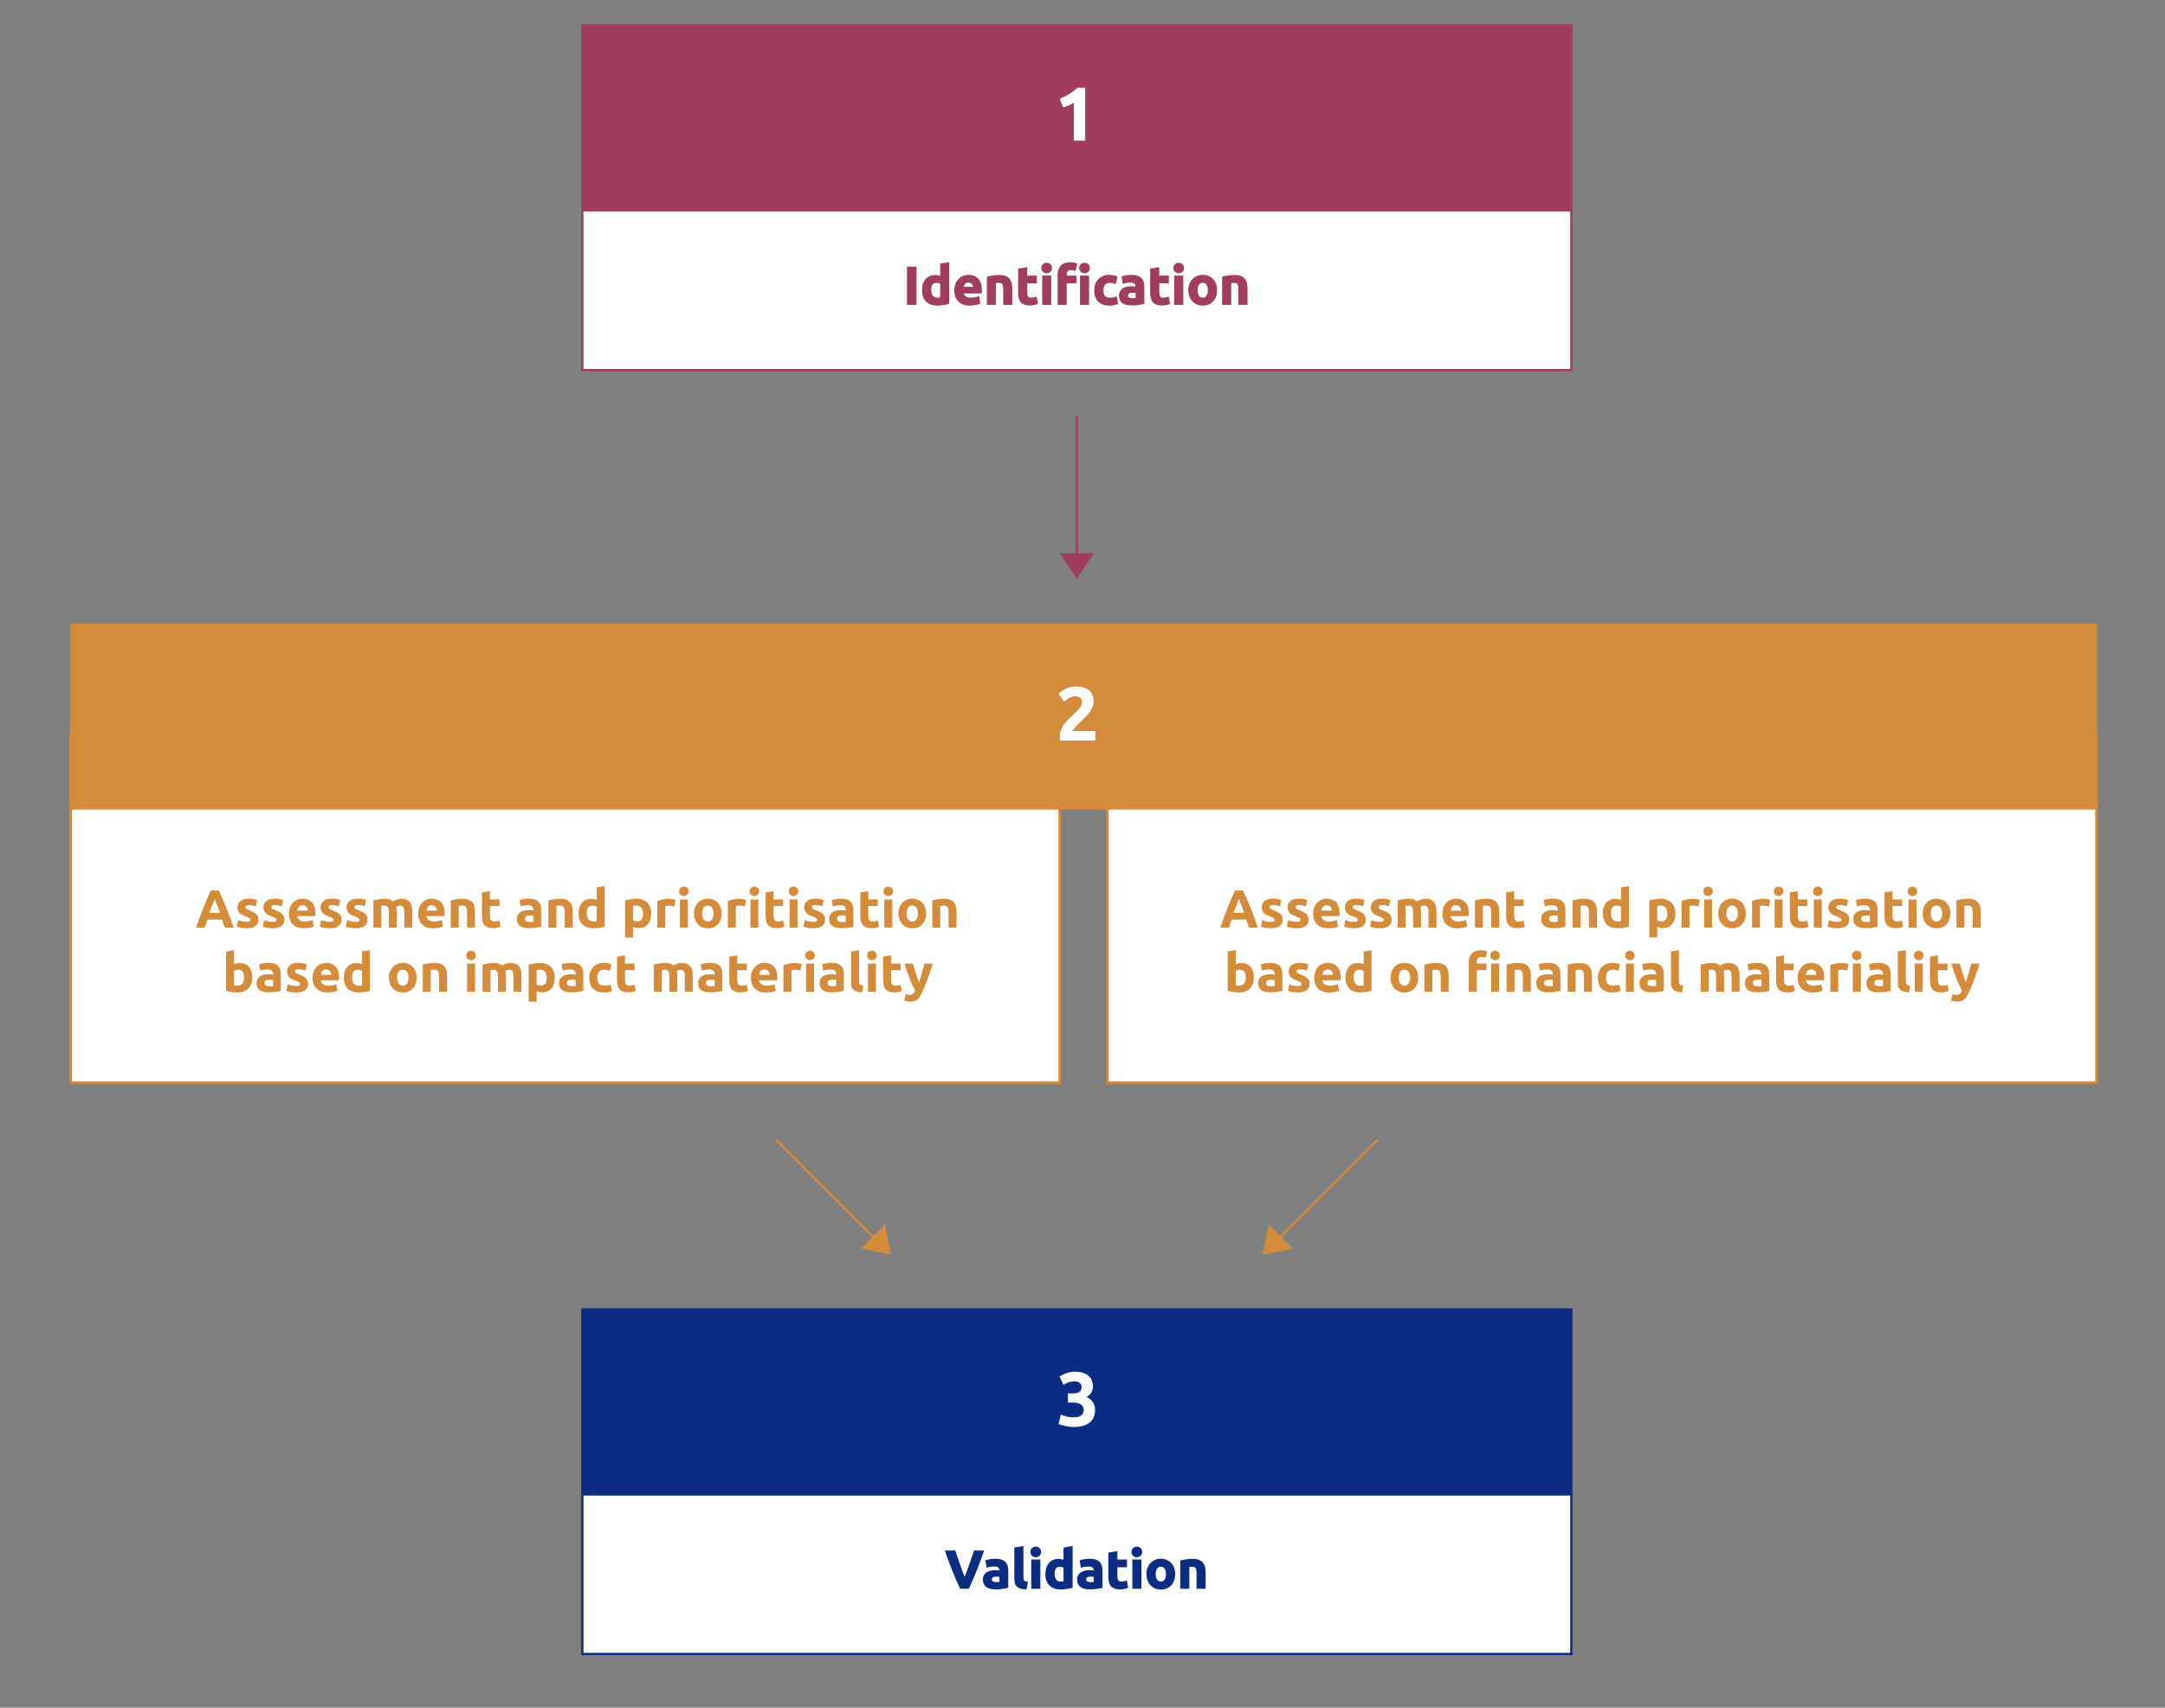 <?xml version="1.0" encoding="UTF-8"?>
<svg id="Layer_2" data-name="Layer 2" xmlns="http://www.w3.org/2000/svg" viewBox="0 0 809.56 638.48">
  <rect x="0" y="0" width="809.56" height="638.48" fill="#808080" stroke="none"/>
  <defs>
    <style>
      .cls-1, .cls-2 {
        fill: #d48c3b;
      }

      .cls-3, .cls-4, .cls-5, .cls-6 {
        stroke: #a13d5c;
      }

      .cls-3, .cls-4, .cls-7 {
        fill: #a13d5c;
      }

      .cls-3, .cls-5, .cls-8, .cls-9, .cls-6, .cls-10 {
        stroke-width: .84px;
      }

      .cls-4, .cls-11 {
        stroke-width: .42px;
      }

      .cls-12, .cls-8, .cls-13, .cls-6 {
        fill: #fff;
      }

      .cls-2 {
        stroke-width: .42px;
      }

      .cls-2, .cls-13, .cls-10 {
        stroke: #d48c3b;
      }

      .cls-5, .cls-10 {
        fill: none;
      }

      .cls-8, .cls-9, .cls-11 {
        stroke: #0c2c84;
      }

      .cls-13 {
        stroke-width: .98px;
      }

      .cls-9, .cls-11 {
        fill: #0c2c84;
      }
    </style>
  </defs>
  <rect class="cls-13" x="414.13" y="274.59" width="369.82" height="130.17"/>
  <g>
    <line class="cls-5" x1="402.67" y1="155.53" x2="402.67" y2="210.81"/>
    <polygon class="cls-7" points="402.67 216.46 409.08 206.84 396.27 206.84 402.67 216.46"/>
  </g>
  <g>
    <line class="cls-10" x1="515.23" y1="426.01" x2="476.14" y2="465.1"/>
    <polygon class="cls-1" points="472.15 469.1 483.48 466.83 474.42 457.77 472.15 469.1"/>
  </g>
  <g>
    <line class="cls-10" x1="329.2" y1="465.1" x2="290.11" y2="426.01"/>
    <polygon class="cls-1" points="330.91 457.77 321.86 466.83 333.19 469.1 330.91 457.77"/>
  </g>
  <rect class="cls-6" x="217.76" y="78.63" width="369.82" height="59.74"/>
  <g>
    <path class="cls-3" d="M587.58,78.63V9.52H217.76v69.11h369.82Z"/>
    <path class="cls-12" d="M396.29,36.94c.55-.23,1.13-.49,1.73-.78s1.18-.62,1.75-.97,1.12-.72,1.64-1.11.99-.8,1.41-1.24h2.97v19.76h-4.25v-14.23c-.57.38-1.21.73-1.91,1.04-.7.31-1.39.58-2.05.81l-1.28-3.28h-.01Z"/>
  </g>
  <g>
    <path class="cls-4" d="M339.36,99.91h3.12v13.86h-3.12v-13.86Z"/>
    <path class="cls-4" d="M354.76,113.43c-.27.08-.57.16-.92.23-.35.07-.71.14-1.09.19-.38.05-.77.1-1.16.13s-.77.05-1.13.05c-.87,0-1.64-.13-2.32-.38-.68-.25-1.25-.62-1.72-1.09s-.82-1.05-1.07-1.72c-.25-.67-.37-1.43-.37-2.27s.11-1.62.32-2.31c.21-.69.52-1.27.92-1.75.4-.48.89-.85,1.47-1.1.58-.25,1.24-.38,1.99-.38.41,0,.78.04,1.11.12.33.08.66.19.99.34v-4.76l2.98-.48v15.18ZM348.02,108.43c0,.92.21,1.66.62,2.22.41.56,1.03.84,1.84.84.27,0,.51,0,.74-.03.23-.02.41-.04.56-.07v-5.42c-.19-.12-.43-.22-.73-.3s-.6-.12-.91-.12c-1.41,0-2.12.96-2.12,2.88Z"/>
    <path class="cls-4" d="M357.06,108.59c0-.93.14-1.75.43-2.45.29-.7.66-1.28,1.13-1.75s1-.82,1.61-1.06c.61-.24,1.23-.36,1.87-.36,1.49,0,2.67.46,3.54,1.37.87.91,1.3,2.26,1.3,4.03,0,.17,0,.36-.02.57-.01.21-.03.39-.04.55h-6.76c.07.61.35,1.1.86,1.46.51.36,1.19.54,2.04.54.55,0,1.08-.05,1.61-.15.53-.1.96-.22,1.29-.37l.4,2.42c-.16.08-.37.16-.64.24s-.56.15-.89.21c-.33.06-.68.11-1.05.15s-.75.06-1.12.06c-.95,0-1.77-.14-2.47-.42-.7-.28-1.28-.66-1.74-1.15-.46-.49-.8-1.06-1.02-1.73-.22-.67-.33-1.39-.33-2.16ZM364.06,107.45c-.01-.25-.06-.5-.13-.74-.07-.24-.19-.45-.34-.64-.15-.19-.35-.34-.58-.46s-.52-.18-.87-.18-.62.06-.86.17-.44.26-.6.45c-.16.19-.28.4-.37.65-.09.25-.15.5-.19.75h3.94Z"/>
    <path class="cls-4" d="M369.24,103.61c.51-.15,1.16-.28,1.96-.41.8-.13,1.64-.19,2.52-.19s1.64.12,2.23.35c.59.23,1.06.56,1.41.99s.59.93.74,1.52c.15.59.22,1.24.22,1.96v5.94h-2.98v-5.58c0-.96-.13-1.64-.38-2.04-.25-.4-.73-.6-1.42-.6-.21,0-.44,0-.68.03-.24.02-.45.04-.64.07v8.12h-2.98v-10.16Z"/>
    <path class="cls-4" d="M380.92,100.63l2.98-.48v3.1h3.58v2.48h-3.58v3.7c0,.63.11,1.13.33,1.5.22.37.66.56,1.33.56.32,0,.65-.03.99-.09.34-.06.65-.14.93-.25l.42,2.32c-.36.15-.76.27-1.2.38-.44.11-.98.16-1.62.16-.81,0-1.49-.11-2.02-.33-.53-.22-.96-.53-1.28-.92s-.54-.87-.67-1.43c-.13-.56-.19-1.18-.19-1.86v-8.84Z"/>
    <path class="cls-4" d="M393.16,100.21c0,.55-.18.98-.53,1.29-.35.31-.77.47-1.25.47s-.9-.16-1.25-.47c-.35-.31-.53-.74-.53-1.29s.18-.98.53-1.29.77-.47,1.25-.47.9.16,1.25.47.53.74.53,1.29ZM392.88,113.77h-2.98v-10.52h2.98v10.52Z"/>
    <path class="cls-4" d="M400.24,98.25c.56,0,1.02.05,1.39.14.37.09.68.19.93.3l-.52,2.34c-.21-.09-.45-.16-.71-.2s-.52-.06-.79-.06c-.36,0-.66.05-.91.15-.25.1-.44.24-.58.41-.14.17-.24.38-.3.62-.06.24-.09.5-.09.78v.52h3.68v2.48h-3.68v8.04h-2.98v-11.08c0-1.36.38-2.44,1.15-3.24.77-.8,1.9-1.2,3.41-1.2ZM407.32,100.21c0,.55-.18.98-.53,1.29-.35.31-.77.47-1.25.47s-.9-.16-1.25-.47c-.35-.31-.53-.74-.53-1.29s.18-.98.53-1.29.77-.47,1.25-.47.9.16,1.25.47.53.74.53,1.29ZM407.04,113.77h-2.98v-10.52h2.98v10.52Z"/>
    <path class="cls-4" d="M409.34,108.51c0-.76.12-1.48.37-2.15.25-.67.6-1.26,1.07-1.76s1.03-.9,1.7-1.19c.67-.29,1.43-.44,2.28-.44.56,0,1.07.05,1.54.15.47.1.92.24,1.36.43l-.62,2.38c-.28-.11-.59-.2-.92-.28s-.71-.12-1.12-.12c-.88,0-1.54.27-1.97.82s-.65,1.27-.65,2.16c0,.95.2,1.68.61,2.2.41.52,1.12.78,2.13.78.36,0,.75-.03,1.16-.1s.79-.17,1.14-.32l.42,2.44c-.35.15-.78.27-1.3.38-.52.11-1.09.16-1.72.16-.96,0-1.79-.14-2.48-.43-.69-.29-1.26-.68-1.71-1.17-.45-.49-.77-1.08-.98-1.75-.21-.67-.31-1.4-.31-2.19Z"/>
    <path class="cls-4" d="M423.12,102.97c.88,0,1.61.1,2.2.3s1.06.49,1.41.86.6.83.75,1.36c.15.53.22,1.13.22,1.78v6.2c-.43.09-1.02.2-1.78.33-.76.13-1.68.19-2.76.19-.68,0-1.3-.06-1.85-.18-.55-.12-1.03-.32-1.43-.59-.4-.27-.71-.63-.92-1.07-.21-.44-.32-.98-.32-1.62s.12-1.13.37-1.56c.25-.43.58-.77.99-1.02.41-.25.89-.44,1.42-.55.53-.11,1.09-.17,1.66-.17.39,0,.73.02,1.03.05s.54.08.73.13v-.28c0-.51-.15-.91-.46-1.22-.31-.31-.84-.46-1.6-.46-.51,0-1.01.04-1.5.11s-.92.18-1.28.31l-.38-2.4c.17-.05.39-.11.65-.17.26-.06.54-.11.85-.16s.63-.09.97-.12c.34-.03.68-.05,1.03-.05ZM423.36,111.69c.29,0,.57,0,.84-.02.27-.01.48-.03.64-.06v-2.26c-.12-.03-.3-.05-.54-.08-.24-.03-.46-.04-.66-.04-.28,0-.54.02-.79.05-.25.03-.46.1-.65.19-.19.09-.33.22-.44.38-.11.16-.16.36-.16.6,0,.47.16.79.47.97.31.18.74.27,1.29.27Z"/>
    <path class="cls-4" d="M430.3,100.63l2.98-.48v3.1h3.58v2.48h-3.58v3.7c0,.63.11,1.13.33,1.5.22.37.66.56,1.33.56.32,0,.65-.03.99-.09.34-.06.65-.14.93-.25l.42,2.32c-.36.15-.76.27-1.2.38-.44.11-.98.16-1.62.16-.81,0-1.49-.11-2.02-.33-.53-.22-.96-.53-1.28-.92s-.54-.87-.67-1.43c-.13-.56-.19-1.18-.19-1.86v-8.84Z"/>
    <path class="cls-4" d="M442.54,100.21c0,.55-.18.98-.53,1.29-.35.31-.77.47-1.25.47s-.9-.16-1.25-.47c-.35-.31-.53-.74-.53-1.29s.18-.98.53-1.29.77-.47,1.25-.47.9.16,1.25.47.53.74.53,1.29ZM442.26,113.77h-2.98v-10.52h2.98v10.52Z"/>
    <path class="cls-4" d="M454.9,108.49c0,.83-.12,1.58-.36,2.27s-.59,1.27-1.04,1.76c-.45.49-1,.86-1.63,1.13-.63.27-1.34.4-2.13.4s-1.48-.13-2.11-.4c-.63-.27-1.18-.64-1.63-1.13-.45-.49-.81-1.07-1.06-1.76-.25-.69-.38-1.44-.38-2.27s.13-1.58.39-2.26.62-1.26,1.08-1.74c.46-.48,1.01-.85,1.64-1.12.63-.27,1.32-.4,2.07-.4s1.46.13,2.09.4c.63.27,1.18.64,1.63,1.12.45.48.81,1.06,1.06,1.74.25.68.38,1.43.38,2.26ZM451.86,108.49c0-.92-.18-1.64-.55-2.17-.37-.53-.89-.79-1.57-.79s-1.21.26-1.58.79c-.37.53-.56,1.25-.56,2.17s.19,1.65.56,2.19.9.81,1.58.81,1.2-.27,1.57-.81c.37-.54.55-1.27.55-2.19Z"/>
    <path class="cls-4" d="M457.2,103.61c.51-.15,1.16-.28,1.96-.41.8-.13,1.64-.19,2.52-.19s1.64.12,2.23.35c.59.23,1.06.56,1.41.99s.59.93.74,1.52c.15.59.22,1.24.22,1.96v5.94h-2.98v-5.58c0-.96-.13-1.64-.38-2.04-.25-.4-.73-.6-1.42-.6-.21,0-.44,0-.68.03-.24.02-.45.04-.64.07v8.12h-2.98v-10.16Z"/>
  </g>
  <rect class="cls-8" x="217.76" y="558.65" width="369.82" height="59.74"/>
  <g>
    <path class="cls-9" d="M587.58,558.65v-69.11H217.76v69.11h369.82Z"/>
    <path class="cls-12" d="M401.59,533.51c-.51,0-1.05-.03-1.62-.1-.57-.07-1.12-.16-1.65-.27-.53-.11-1.02-.24-1.45-.37-.44-.13-.78-.26-1.03-.37l.83-3.54c.49.21,1.13.43,1.9.67.77.24,1.73.36,2.87.36,1.31,0,2.27-.25,2.88-.74s.91-1.16.91-2c0-.51-.11-.95-.33-1.3s-.52-.64-.9-.86c-.38-.22-.83-.37-1.35-.46s-1.08-.13-1.67-.13h-1.65v-3.42h1.88c.42,0,.82-.04,1.21-.11.39-.08.74-.2,1.04-.38s.55-.43.73-.74.27-.71.27-1.18c0-.36-.08-.67-.23-.94s-.35-.48-.58-.66c-.24-.17-.51-.3-.83-.38-.31-.09-.63-.13-.96-.13-.82,0-1.57.12-2.27.37s-1.33.55-1.9.91l-1.51-3.11c.3-.19.66-.39,1.07-.6.41-.21.86-.4,1.35-.57s1.02-.31,1.58-.43c.56-.11,1.15-.17,1.78-.17,1.16,0,2.16.14,3.01.41.85.28,1.54.66,2.1,1.17.55.5.96,1.09,1.23,1.77.27.67.4,1.41.4,2.21s-.22,1.53-.66,2.26-1.03,1.29-1.77,1.67c1.03.42,1.82,1.04,2.38,1.87s.84,1.82.84,2.98c0,.91-.15,1.76-.46,2.53-.3.77-.78,1.44-1.43,2s-1.47,1-2.47,1.31-2.18.47-3.55.47h.01Z"/>
  </g>
  <g>
    <path class="cls-11" d="M359.16,593.79c-.55-1.16-1.1-2.37-1.63-3.62-.54-1.25-1.05-2.49-1.53-3.72s-.93-2.4-1.33-3.52c-.4-1.12-.75-2.12-1.05-3h3.44c.26.8.55,1.67.87,2.59.32.93.64,1.85.97,2.77.33.92.65,1.8.95,2.64s.59,1.57.87,2.18c.26-.61.54-1.33.85-2.18.31-.84.63-1.72.96-2.64.33-.92.65-1.84.97-2.77.32-.93.61-1.79.87-2.6h3.32c-.31.88-.67,1.89-1.07,3-.4,1.12-.85,2.29-1.33,3.52-.48,1.23-.99,2.47-1.52,3.72-.53,1.25-1.07,2.46-1.62,3.62h-2.98Z"/>
    <path class="cls-11" d="M372.22,582.99c.88,0,1.61.1,2.2.3s1.06.49,1.41.86.6.83.75,1.36c.15.53.22,1.13.22,1.78v6.2c-.43.09-1.02.2-1.78.33-.76.13-1.68.19-2.76.19-.68,0-1.3-.06-1.85-.18-.55-.12-1.03-.32-1.43-.59-.4-.27-.71-.63-.92-1.07-.21-.44-.32-.98-.32-1.62s.12-1.13.37-1.56c.25-.43.58-.77.99-1.02.41-.25.89-.44,1.42-.55.53-.11,1.09-.17,1.66-.17.39,0,.73.02,1.03.05s.54.08.73.13v-.28c0-.51-.15-.91-.46-1.22-.31-.31-.84-.46-1.6-.46-.51,0-1.01.04-1.5.11s-.92.18-1.28.31l-.38-2.4c.17-.05.39-.11.65-.17.26-.06.54-.11.85-.16s.63-.09.97-.12c.34-.03.68-.05,1.03-.05ZM372.46,591.71c.29,0,.57,0,.84-.02.27-.01.48-.03.64-.06v-2.26c-.12-.03-.3-.05-.54-.08-.24-.03-.46-.04-.66-.04-.28,0-.54.02-.79.05-.25.03-.46.1-.65.19-.19.09-.33.22-.44.38-.11.16-.16.36-.16.6,0,.47.16.79.47.97.31.18.74.27,1.29.27Z"/>
    <path class="cls-11" d="M383.7,593.99c-.87-.01-1.57-.11-2.11-.28s-.97-.42-1.28-.73-.53-.69-.64-1.14c-.11-.45-.17-.95-.17-1.51v-11.58l2.98-.48v11.46c0,.27.02.51.06.72s.12.39.23.54.28.27.49.36c.21.09.5.15.86.18l-.42,2.46Z"/>
    <path class="cls-11" d="M389.08,580.23c0,.55-.18.98-.53,1.29-.35.31-.77.47-1.25.47s-.9-.16-1.25-.47c-.35-.31-.53-.74-.53-1.29s.18-.98.53-1.29.77-.47,1.25-.47.9.16,1.25.47.53.74.53,1.29ZM388.8,593.79h-2.98v-10.52h2.98v10.52Z"/>
    <path class="cls-11" d="M400.88,593.45c-.27.08-.57.16-.92.23-.35.07-.71.14-1.09.19-.38.05-.77.1-1.16.13s-.77.05-1.13.05c-.87,0-1.64-.13-2.32-.38-.68-.25-1.25-.62-1.72-1.09s-.82-1.05-1.07-1.72c-.25-.67-.37-1.43-.37-2.27s.11-1.62.32-2.31c.21-.69.52-1.27.92-1.75.4-.48.89-.85,1.47-1.1.58-.25,1.24-.38,1.99-.38.41,0,.78.04,1.11.12.33.08.66.19.99.34v-4.76l2.98-.48v15.18ZM394.14,588.45c0,.92.21,1.66.62,2.22.41.56,1.03.84,1.84.84.27,0,.51,0,.74-.03.23-.02.41-.04.56-.07v-5.42c-.19-.12-.43-.22-.73-.3s-.6-.12-.91-.12c-1.41,0-2.12.96-2.12,2.88Z"/>
    <path class="cls-11" d="M407.46,582.99c.88,0,1.61.1,2.2.3s1.06.49,1.41.86.6.83.75,1.36c.15.53.22,1.13.22,1.78v6.2c-.43.09-1.02.2-1.78.33-.76.13-1.68.19-2.76.19-.68,0-1.3-.06-1.85-.18-.55-.12-1.03-.32-1.43-.59-.4-.27-.71-.63-.92-1.07-.21-.44-.32-.98-.32-1.62s.12-1.13.37-1.56c.25-.43.58-.77.99-1.02.41-.25.89-.44,1.42-.55.53-.11,1.09-.17,1.66-.17.39,0,.73.02,1.03.05s.54.08.73.13v-.28c0-.51-.15-.91-.46-1.22-.31-.31-.84-.46-1.6-.46-.51,0-1.01.04-1.5.11s-.92.18-1.28.31l-.38-2.4c.17-.05.39-.11.65-.17.26-.06.54-.11.85-.16s.63-.09.97-.12c.34-.03.68-.05,1.03-.05ZM407.7,591.71c.29,0,.57,0,.84-.02.27-.01.48-.03.64-.06v-2.26c-.12-.03-.3-.05-.54-.08-.24-.03-.46-.04-.66-.04-.28,0-.54.02-.79.05-.25.03-.46.1-.65.19-.19.09-.33.22-.44.38-.11.16-.16.36-.16.6,0,.47.16.79.47.97.31.18.74.27,1.29.27Z"/>
    <path class="cls-11" d="M414.64,580.65l2.98-.48v3.1h3.58v2.48h-3.58v3.7c0,.63.11,1.13.33,1.5.22.37.66.56,1.33.56.32,0,.65-.03.99-.09.34-.06.65-.14.93-.25l.42,2.32c-.36.15-.76.27-1.2.38-.44.11-.98.16-1.62.16-.81,0-1.49-.11-2.02-.33-.53-.22-.96-.53-1.28-.92s-.54-.87-.67-1.43c-.13-.56-.19-1.18-.19-1.86v-8.84Z"/>
    <path class="cls-11" d="M426.88,580.23c0,.55-.18.98-.53,1.29-.35.31-.77.47-1.25.47s-.9-.16-1.25-.47c-.35-.31-.53-.74-.53-1.29s.18-.98.53-1.29.77-.47,1.25-.47.9.16,1.25.47.53.74.53,1.29ZM426.6,593.79h-2.98v-10.52h2.98v10.52Z"/>
    <path class="cls-11" d="M439.24,588.51c0,.83-.12,1.58-.36,2.27s-.59,1.27-1.04,1.76c-.45.49-1,.86-1.63,1.13-.63.27-1.34.4-2.13.4s-1.48-.13-2.11-.4c-.63-.27-1.18-.64-1.63-1.13-.45-.49-.81-1.07-1.06-1.76-.25-.69-.38-1.44-.38-2.27s.13-1.58.39-2.26.62-1.26,1.08-1.74c.46-.48,1.01-.85,1.64-1.12.63-.27,1.32-.4,2.07-.4s1.46.13,2.09.4c.63.27,1.18.64,1.63,1.12.45.48.81,1.06,1.06,1.74.25.68.38,1.43.38,2.26ZM436.2,588.51c0-.92-.18-1.64-.55-2.17-.37-.53-.89-.79-1.57-.79s-1.21.26-1.58.79c-.37.53-.56,1.25-.56,2.17s.19,1.65.56,2.19.9.81,1.58.81,1.2-.27,1.57-.81c.37-.54.55-1.27.55-2.19Z"/>
    <path class="cls-11" d="M441.54,583.63c.51-.15,1.16-.28,1.96-.41.8-.13,1.64-.19,2.52-.19s1.64.12,2.23.35c.59.23,1.06.56,1.41.99s.59.93.74,1.52c.15.59.22,1.24.22,1.96v5.94h-2.98v-5.58c0-.96-.13-1.64-.38-2.04-.25-.4-.73-.6-1.42-.6-.21,0-.44,0-.68.03-.24.02-.45.04-.64.07v8.12h-2.98v-10.16Z"/>
  </g>
  <rect class="cls-13" x="26.45" y="274.59" width="369.82" height="130.17"/>
  <g>
    <path class="cls-2" d="M783.95,302.46v-69.11H26.45v69.11h757.5Z"/>
    <path class="cls-12" d="M408.95,262.31c0,.72-.14,1.42-.43,2.08-.29.67-.66,1.31-1.11,1.93-.46.62-.97,1.21-1.54,1.78s-1.13,1.11-1.68,1.62c-.29.27-.59.57-.93.9-.33.33-.65.67-.96,1.01-.3.34-.58.66-.81.96-.24.29-.38.54-.44.73h8.5v3.56h-13.18c-.04-.21-.06-.47-.06-.8v-.68c0-.91.15-1.75.44-2.51s.68-1.47,1.16-2.12c.47-.66,1.01-1.27,1.61-1.84s1.19-1.14,1.78-1.71c.46-.44.88-.85,1.28-1.24s.75-.77,1.06-1.14c.3-.37.54-.74.71-1.11s.26-.75.26-1.13c0-.84-.24-1.43-.71-1.77-.48-.34-1.07-.51-1.77-.51-.51,0-.99.08-1.44.24s-.86.35-1.23.57-.69.44-.96.66c-.27.22-.47.4-.6.53l-2.11-2.97c.84-.78,1.81-1.42,2.92-1.93,1.11-.5,2.31-.75,3.58-.75,1.16,0,2.16.13,2.99.4.84.27,1.53.64,2.07,1.13.54.48.94,1.07,1.2,1.77.26.69.38,1.48.38,2.35h.02Z"/>
  </g>
  <g>
    <path class="cls-1" d="M84.03,346.79c-.15-.48-.32-.98-.5-1.48-.18-.51-.35-1.01-.53-1.52h-5.41c-.17.51-.35,1.01-.53,1.52-.18.51-.34,1-.49,1.48h-3.24c.52-1.49,1.02-2.87,1.48-4.14.47-1.27.93-2.46,1.37-3.58s.89-2.18,1.32-3.19.89-1.99,1.35-2.95h2.96c.46.96.9,1.94,1.35,2.95.44,1.01.89,2.07,1.34,3.19.45,1.12.91,2.31,1.38,3.58s.96,2.65,1.49,4.14h-3.34ZM80.28,336.07c-.07.2-.17.47-.31.82-.13.35-.29.75-.46,1.2-.17.45-.36.95-.57,1.5-.21.55-.43,1.12-.65,1.72h3.96c-.21-.6-.42-1.17-.62-1.72-.2-.55-.39-1.05-.57-1.5-.18-.45-.34-.85-.47-1.2-.13-.35-.24-.62-.33-.81Z"/>
    <path class="cls-1" d="M92.17,344.65c.55,0,.93-.05,1.16-.16s.34-.31.34-.62c0-.24-.15-.45-.44-.63-.29-.18-.74-.38-1.34-.61-.47-.17-.89-.35-1.27-.54-.38-.19-.7-.41-.97-.67-.27-.26-.47-.57-.62-.93-.15-.36-.22-.79-.22-1.3,0-.99.37-1.77,1.1-2.34.73-.57,1.74-.86,3.02-.86.64,0,1.25.06,1.84.17.59.11,1.05.24,1.4.37l-.52,2.32c-.35-.12-.72-.23-1.13-.32-.41-.09-.86-.14-1.37-.14-.93,0-1.4.26-1.4.78,0,.12.02.23.06.32.04.09.12.18.24.27.12.09.28.18.49.28.21.1.47.21.79.33.65.24,1.19.48,1.62.72s.76.49,1.01.76.42.58.52.91c.1.33.15.72.15,1.16,0,1.04-.39,1.82-1.17,2.35s-1.88.8-3.31.8c-.93,0-1.71-.08-2.33-.24s-1.05-.29-1.29-.4l.5-2.42c.51.2,1.03.36,1.56.47s1.06.17,1.58.17Z"/>
    <path class="cls-1" d="M101.87,344.65c.55,0,.93-.05,1.16-.16s.34-.31.34-.62c0-.24-.15-.45-.44-.63-.29-.18-.74-.38-1.34-.61-.47-.17-.89-.35-1.27-.54-.38-.19-.7-.41-.97-.67-.27-.26-.47-.57-.62-.93-.15-.36-.22-.79-.22-1.3,0-.99.37-1.77,1.1-2.34.73-.57,1.74-.86,3.02-.86.64,0,1.25.06,1.84.17.59.11,1.05.24,1.4.37l-.52,2.32c-.35-.12-.72-.23-1.13-.32-.41-.09-.86-.14-1.37-.14-.93,0-1.4.26-1.4.78,0,.12.02.23.06.32.04.09.12.18.24.27.12.09.28.18.49.28.21.1.47.21.79.33.65.24,1.19.48,1.62.72s.76.49,1.01.76.42.58.52.91c.1.33.15.72.15,1.16,0,1.04-.39,1.82-1.17,2.35s-1.88.8-3.31.8c-.93,0-1.71-.08-2.33-.24s-1.05-.29-1.29-.4l.5-2.42c.51.2,1.03.36,1.56.47s1.06.17,1.58.17Z"/>
    <path class="cls-1" d="M108.05,341.61c0-.93.14-1.75.43-2.45.29-.7.66-1.28,1.13-1.75s1-.82,1.61-1.06c.61-.24,1.23-.36,1.87-.36,1.49,0,2.67.46,3.54,1.37.87.91,1.3,2.26,1.3,4.03,0,.17,0,.36-.02.57-.01.21-.03.39-.04.55h-6.76c.07.61.35,1.1.86,1.46.51.36,1.19.54,2.04.54.55,0,1.08-.05,1.61-.15.53-.1.96-.22,1.29-.37l.4,2.42c-.16.08-.37.16-.64.24s-.56.15-.89.21c-.33.06-.68.11-1.05.15s-.75.06-1.12.06c-.95,0-1.77-.14-2.47-.42-.7-.28-1.28-.66-1.74-1.15-.46-.49-.8-1.06-1.02-1.73-.22-.67-.33-1.39-.33-2.16ZM115.05,340.47c-.01-.25-.06-.5-.13-.74-.07-.24-.19-.45-.34-.64-.15-.19-.35-.34-.58-.46s-.52-.18-.87-.18-.62.06-.86.17-.44.26-.6.45c-.16.19-.28.4-.37.65-.09.25-.15.5-.19.75h3.94Z"/>
    <path class="cls-1" d="M123.24,344.65c.55,0,.93-.05,1.16-.16s.34-.31.34-.62c0-.24-.15-.45-.44-.63-.29-.18-.74-.38-1.34-.61-.47-.17-.89-.35-1.27-.54-.38-.19-.7-.41-.97-.67-.27-.26-.47-.57-.62-.93-.15-.36-.22-.79-.22-1.3,0-.99.37-1.77,1.1-2.34.73-.57,1.74-.86,3.02-.86.64,0,1.25.06,1.84.17.59.11,1.05.24,1.4.37l-.52,2.32c-.35-.12-.72-.23-1.13-.32-.41-.09-.86-.14-1.37-.14-.93,0-1.4.26-1.4.78,0,.12.02.23.06.32.04.09.12.18.24.27.12.09.28.18.49.28.21.1.47.21.79.33.65.24,1.19.48,1.62.72s.76.49,1.01.76.42.58.52.91c.1.33.15.72.15,1.16,0,1.04-.39,1.82-1.17,2.35s-1.88.8-3.31.8c-.93,0-1.71-.08-2.33-.24s-1.05-.29-1.29-.4l.5-2.42c.51.2,1.03.36,1.56.47s1.06.17,1.58.17Z"/>
    <path class="cls-1" d="M132.94,344.65c.55,0,.93-.05,1.16-.16s.34-.31.34-.62c0-.24-.15-.45-.44-.63-.29-.18-.74-.38-1.34-.61-.47-.17-.89-.35-1.27-.54-.38-.19-.7-.41-.97-.67-.27-.26-.47-.57-.62-.93-.15-.36-.22-.79-.22-1.3,0-.99.37-1.77,1.1-2.34.73-.57,1.74-.86,3.02-.86.64,0,1.25.06,1.84.17.59.11,1.05.24,1.4.37l-.52,2.32c-.35-.12-.72-.23-1.13-.32-.41-.09-.86-.14-1.37-.14-.93,0-1.4.26-1.4.78,0,.12.02.23.06.32.04.09.12.18.24.27.12.09.28.18.49.28.21.1.47.21.79.33.65.24,1.19.48,1.62.72s.76.49,1.01.76.42.58.52.91c.1.33.15.72.15,1.16,0,1.04-.39,1.82-1.17,2.35s-1.88.8-3.31.8c-.93,0-1.71-.08-2.33-.24s-1.05-.29-1.29-.4l.5-2.42c.51.2,1.03.36,1.56.47s1.06.17,1.58.17Z"/>
    <path class="cls-1" d="M145.4,341.21c0-.96-.12-1.64-.37-2.04-.25-.4-.67-.6-1.27-.6-.19,0-.38,0-.58.03-.2.02-.39.04-.58.07v8.12h-2.98v-10.16c.25-.07.55-.14.89-.21s.7-.14,1.08-.2c.38-.06.77-.11,1.17-.14s.79-.05,1.18-.05c.76,0,1.38.1,1.85.29.47.19.86.42,1.17.69.43-.31.92-.55,1.47-.72.55-.17,1.06-.26,1.53-.26.84,0,1.53.12,2.07.35s.97.56,1.29.99c.32.43.54.93.66,1.52.12.59.18,1.24.18,1.96v5.94h-2.98v-5.58c0-.96-.12-1.64-.37-2.04-.25-.4-.67-.6-1.27-.6-.16,0-.38.04-.67.12-.29.08-.52.18-.71.3.09.31.15.63.18.97.03.34.04.7.04,1.09v5.74h-2.98v-5.58Z"/>
    <path class="cls-1" d="M156.36,341.61c0-.93.14-1.75.43-2.45.29-.7.66-1.28,1.13-1.75s1-.82,1.61-1.06c.61-.24,1.23-.36,1.87-.36,1.49,0,2.67.46,3.54,1.37.87.91,1.3,2.26,1.3,4.03,0,.17,0,.36-.02.57-.01.21-.03.39-.04.55h-6.76c.07.61.35,1.1.86,1.46.51.36,1.19.54,2.04.54.55,0,1.08-.05,1.61-.15.53-.1.96-.22,1.29-.37l.4,2.42c-.16.08-.37.16-.64.24s-.56.15-.89.21c-.33.06-.68.11-1.05.15s-.75.06-1.12.06c-.95,0-1.77-.14-2.47-.42-.7-.28-1.28-.66-1.74-1.15-.46-.49-.8-1.06-1.02-1.73-.22-.67-.33-1.39-.33-2.16ZM163.36,340.47c-.01-.25-.06-.5-.13-.74-.07-.24-.19-.45-.34-.64-.15-.19-.35-.34-.58-.46s-.52-.18-.87-.18-.62.06-.86.17-.44.26-.6.45c-.16.19-.28.4-.37.65-.09.25-.15.5-.19.75h3.94Z"/>
    <path class="cls-1" d="M168.54,336.63c.51-.15,1.16-.28,1.96-.41.8-.13,1.64-.19,2.52-.19s1.64.12,2.23.35c.59.23,1.06.56,1.41.99s.59.93.74,1.52c.15.59.22,1.24.22,1.96v5.94h-2.98v-5.58c0-.96-.13-1.64-.38-2.04-.25-.4-.73-.6-1.42-.6-.21,0-.44,0-.68.03-.24.02-.45.04-.64.07v8.12h-2.98v-10.16Z"/>
    <path class="cls-1" d="M180.22,333.65l2.98-.48v3.1h3.58v2.48h-3.58v3.7c0,.63.11,1.13.33,1.5.22.37.66.56,1.33.56.32,0,.65-.03.99-.09.34-.06.65-.14.93-.25l.42,2.32c-.36.15-.76.27-1.2.38-.44.11-.98.16-1.62.16-.81,0-1.49-.11-2.02-.33-.53-.22-.96-.53-1.28-.92s-.54-.87-.67-1.43c-.13-.56-.19-1.18-.19-1.86v-8.84Z"/>
    <path class="cls-1" d="M197.78,335.99c.88,0,1.61.1,2.2.3s1.06.49,1.41.86.6.83.75,1.36c.15.53.22,1.13.22,1.78v6.2c-.43.09-1.02.2-1.78.33-.76.13-1.68.19-2.76.19-.68,0-1.3-.06-1.85-.18-.55-.12-1.03-.32-1.43-.59-.4-.27-.71-.63-.92-1.07-.21-.44-.32-.98-.32-1.62s.12-1.13.37-1.56c.25-.43.58-.77.99-1.02.41-.25.89-.44,1.42-.55.53-.11,1.09-.17,1.66-.17.39,0,.73.02,1.03.05s.54.08.73.13v-.28c0-.51-.15-.91-.46-1.22-.31-.31-.84-.46-1.6-.46-.51,0-1.01.04-1.5.11s-.92.18-1.28.31l-.38-2.4c.17-.05.39-.11.65-.17.26-.06.54-.11.85-.16s.63-.09.97-.12c.34-.03.68-.05,1.03-.05ZM198.02,344.71c.29,0,.57,0,.84-.02.27-.01.48-.03.64-.06v-2.26c-.12-.03-.3-.05-.54-.08-.24-.03-.46-.04-.66-.04-.28,0-.54.02-.79.05-.25.03-.46.1-.65.19-.19.09-.33.22-.44.38-.11.16-.16.36-.16.6,0,.47.16.79.47.97.31.18.74.27,1.29.27Z"/>
    <path class="cls-1" d="M205.06,336.63c.51-.15,1.16-.28,1.96-.41.8-.13,1.64-.19,2.52-.19s1.64.12,2.23.35c.59.23,1.06.56,1.41.99s.59.93.74,1.52c.15.59.22,1.24.22,1.96v5.94h-2.98v-5.58c0-.96-.13-1.64-.38-2.04-.25-.4-.73-.6-1.42-.6-.21,0-.44,0-.68.03-.24.02-.45.04-.64.07v8.12h-2.98v-10.16Z"/>
    <path class="cls-1" d="M226.12,346.45c-.27.08-.57.16-.92.23-.35.07-.71.14-1.09.19-.38.05-.77.1-1.16.13s-.77.05-1.13.05c-.87,0-1.64-.13-2.32-.38-.68-.25-1.25-.62-1.72-1.09s-.82-1.05-1.07-1.72c-.25-.67-.37-1.43-.37-2.27s.11-1.62.32-2.31c.21-.69.52-1.27.92-1.75.4-.48.89-.85,1.47-1.1.58-.25,1.24-.38,1.99-.38.41,0,.78.04,1.11.12.33.08.66.19.99.34v-4.76l2.98-.48v15.18ZM219.38,341.45c0,.92.21,1.66.62,2.22.41.56,1.03.84,1.84.84.27,0,.51,0,.74-.03.23-.02.41-.04.56-.07v-5.42c-.19-.12-.43-.22-.73-.3s-.6-.12-.91-.12c-1.41,0-2.12.96-2.12,2.88Z"/>
    <path class="cls-1" d="M243.5,341.53c0,.81-.1,1.55-.3,2.22s-.49,1.24-.88,1.72c-.39.48-.87.85-1.44,1.12s-1.23.4-1.98.4c-.41,0-.8-.04-1.16-.12s-.71-.19-1.04-.34v3.96h-2.98v-13.86c.27-.08.57-.16.92-.23.35-.07.71-.14,1.09-.19.38-.05.77-.1,1.16-.13.39-.03.77-.05,1.13-.05.87,0,1.64.13,2.32.39.68.26,1.25.63,1.72,1.1.47.47.82,1.05,1.07,1.73.25.68.37,1.44.37,2.28ZM240.46,341.61c0-.92-.21-1.66-.62-2.21-.41-.55-1.03-.83-1.84-.83-.27,0-.51,0-.74.03-.23.02-.41.04-.56.07v5.38c.19.12.43.22.73.3.3.08.6.12.91.12,1.41,0,2.12-.95,2.12-2.86Z"/>
    <path class="cls-1" d="M252.14,338.91c-.27-.07-.58-.14-.94-.21-.36-.07-.75-.11-1.16-.11-.19,0-.41.02-.67.05-.26.03-.46.07-.59.11v8.04h-2.98v-9.96c.53-.19,1.16-.36,1.89-.53.73-.17,1.54-.25,2.43-.25.16,0,.35,0,.58.03.23.02.45.05.68.08.23.03.45.07.68.12s.42.1.58.17l-.5,2.46Z"/>
    <path class="cls-1" d="M257.5,333.23c0,.55-.18.98-.53,1.29-.35.31-.77.47-1.25.47s-.9-.16-1.25-.47c-.35-.31-.53-.74-.53-1.29s.18-.98.53-1.29.77-.47,1.25-.47.9.16,1.25.47.53.74.53,1.29ZM257.22,346.79h-2.98v-10.52h2.98v10.52Z"/>
    <path class="cls-1" d="M269.86,341.51c0,.83-.12,1.58-.36,2.27s-.59,1.27-1.04,1.76c-.45.49-1,.86-1.63,1.13-.63.27-1.34.4-2.13.4s-1.48-.13-2.11-.4c-.63-.27-1.18-.64-1.63-1.13-.45-.49-.81-1.07-1.06-1.76-.25-.69-.38-1.44-.38-2.27s.13-1.58.39-2.26.62-1.26,1.08-1.74c.46-.48,1.01-.85,1.64-1.12.63-.27,1.32-.4,2.07-.4s1.46.13,2.09.4c.63.27,1.18.64,1.63,1.12.45.48.81,1.06,1.06,1.74.25.68.38,1.43.38,2.26ZM266.82,341.51c0-.92-.18-1.64-.55-2.17-.37-.53-.89-.79-1.57-.79s-1.21.26-1.58.79c-.37.53-.56,1.25-.56,2.17s.19,1.65.56,2.19.9.81,1.58.81,1.2-.27,1.57-.81c.37-.54.55-1.27.55-2.19Z"/>
    <path class="cls-1" d="M278.5,338.91c-.27-.07-.58-.14-.94-.21-.36-.07-.75-.11-1.16-.11-.19,0-.41.02-.67.05-.26.03-.46.07-.59.11v8.04h-2.98v-9.96c.53-.19,1.16-.36,1.89-.53.73-.17,1.54-.25,2.43-.25.16,0,.35,0,.58.03.23.02.45.05.68.08.23.03.45.07.68.12s.42.1.58.17l-.5,2.46Z"/>
    <path class="cls-1" d="M283.86,333.23c0,.55-.18.98-.53,1.29-.35.31-.77.47-1.25.47s-.9-.16-1.25-.47c-.35-.31-.53-.74-.53-1.29s.18-.98.53-1.29.77-.47,1.25-.47.9.16,1.25.47.53.74.53,1.29ZM283.58,346.79h-2.98v-10.52h2.98v10.52Z"/>
    <path class="cls-1" d="M286.28,333.65l2.98-.48v3.1h3.58v2.48h-3.58v3.7c0,.63.11,1.13.33,1.5.22.37.66.56,1.33.56.32,0,.65-.03.99-.09.34-.06.65-.14.93-.25l.42,2.32c-.36.15-.76.27-1.2.38-.44.11-.98.16-1.62.16-.81,0-1.49-.11-2.02-.33-.53-.22-.96-.53-1.28-.92s-.54-.87-.67-1.43c-.13-.56-.19-1.18-.19-1.86v-8.84Z"/>
    <path class="cls-1" d="M298.52,333.23c0,.55-.18.98-.53,1.29-.35.31-.77.47-1.25.47s-.9-.16-1.25-.47c-.35-.31-.53-.74-.53-1.29s.18-.98.53-1.29.77-.47,1.25-.47.9.16,1.25.47.53.74.53,1.29ZM298.24,346.79h-2.98v-10.52h2.98v10.52Z"/>
    <path class="cls-1" d="M304.06,344.65c.55,0,.93-.05,1.16-.16s.34-.31.34-.62c0-.24-.15-.45-.44-.63-.29-.18-.74-.38-1.34-.61-.47-.17-.89-.35-1.27-.54-.38-.19-.7-.41-.97-.67-.27-.26-.47-.57-.62-.93-.15-.36-.22-.79-.22-1.3,0-.99.37-1.77,1.1-2.34.73-.57,1.74-.86,3.02-.86.64,0,1.25.06,1.84.17.59.11,1.05.24,1.4.37l-.52,2.32c-.35-.12-.72-.23-1.13-.32-.41-.09-.86-.14-1.37-.14-.93,0-1.4.26-1.4.78,0,.12.02.23.06.32.04.09.12.18.24.27.12.09.28.18.49.28.21.1.47.21.79.33.65.24,1.19.48,1.62.72s.76.49,1.01.76.42.58.52.91c.1.33.15.72.15,1.16,0,1.04-.39,1.82-1.17,2.35s-1.88.8-3.31.8c-.93,0-1.71-.08-2.33-.24s-1.05-.29-1.29-.4l.5-2.42c.51.2,1.03.36,1.56.47s1.06.17,1.58.17Z"/>
    <path class="cls-1" d="M314.52,335.99c.88,0,1.61.1,2.2.3s1.06.49,1.41.86.6.83.75,1.36c.15.53.22,1.13.22,1.78v6.2c-.43.09-1.02.2-1.78.33-.76.13-1.68.19-2.76.19-.68,0-1.3-.06-1.85-.18-.55-.12-1.03-.32-1.43-.59-.4-.27-.71-.63-.92-1.07-.21-.44-.32-.98-.32-1.62s.12-1.13.37-1.56c.25-.43.58-.77.99-1.02.41-.25.89-.44,1.42-.55.53-.11,1.09-.17,1.66-.17.39,0,.73.02,1.03.05s.54.08.73.13v-.28c0-.51-.15-.91-.46-1.22-.31-.31-.84-.46-1.6-.46-.51,0-1.01.04-1.5.11s-.92.18-1.28.31l-.38-2.4c.17-.05.39-.11.65-.17.26-.06.54-.11.85-.16s.63-.09.97-.12c.34-.03.68-.05,1.03-.05ZM314.76,344.71c.29,0,.57,0,.84-.02.27-.01.48-.03.64-.06v-2.26c-.12-.03-.3-.05-.54-.08-.24-.03-.46-.04-.66-.04-.28,0-.54.02-.79.05-.25.03-.46.1-.65.19-.19.09-.33.22-.44.38-.11.16-.16.36-.16.6,0,.47.16.79.47.97.31.18.74.27,1.29.27Z"/>
    <path class="cls-1" d="M321.7,333.65l2.98-.48v3.1h3.58v2.48h-3.58v3.7c0,.63.11,1.13.33,1.5.22.37.66.56,1.33.56.32,0,.65-.03.99-.09.34-.06.65-.14.93-.25l.42,2.32c-.36.15-.76.27-1.2.38-.44.11-.98.16-1.62.16-.81,0-1.49-.11-2.02-.33-.53-.22-.96-.53-1.28-.92s-.54-.87-.67-1.43c-.13-.56-.19-1.18-.19-1.86v-8.84Z"/>
    <path class="cls-1" d="M333.94,333.23c0,.55-.18.98-.53,1.29-.35.31-.77.47-1.25.47s-.9-.16-1.25-.47c-.35-.31-.53-.74-.53-1.29s.18-.98.53-1.29.77-.47,1.25-.47.9.16,1.25.47.53.74.53,1.29ZM333.66,346.79h-2.98v-10.52h2.98v10.52Z"/>
    <path class="cls-1" d="M346.3,341.51c0,.83-.12,1.58-.36,2.27s-.59,1.27-1.04,1.76c-.45.49-1,.86-1.63,1.13-.63.27-1.34.4-2.13.4s-1.48-.13-2.11-.4c-.63-.27-1.18-.64-1.63-1.13-.45-.49-.81-1.07-1.06-1.76-.25-.69-.38-1.44-.38-2.27s.13-1.58.39-2.26.62-1.26,1.08-1.74c.46-.48,1.01-.85,1.64-1.12.63-.27,1.32-.4,2.07-.4s1.46.13,2.09.4c.63.27,1.18.64,1.63,1.12.45.48.81,1.06,1.06,1.74.25.68.38,1.43.38,2.26ZM343.26,341.51c0-.92-.18-1.64-.55-2.17-.37-.53-.89-.79-1.57-.79s-1.21.26-1.58.79c-.37.53-.56,1.25-.56,2.17s.19,1.65.56,2.19.9.81,1.58.81,1.2-.27,1.57-.81c.37-.54.55-1.27.55-2.19Z"/>
    <path class="cls-1" d="M348.6,336.63c.51-.15,1.16-.28,1.96-.41.8-.13,1.64-.19,2.52-.19s1.64.12,2.23.35c.59.23,1.06.56,1.41.99s.59.93.74,1.52c.15.59.22,1.24.22,1.96v5.94h-2.98v-5.58c0-.96-.13-1.64-.38-2.04-.25-.4-.73-.6-1.42-.6-.21,0-.44,0-.68.03-.24.02-.45.04-.64.07v8.12h-2.98v-10.16Z"/>
    <path class="cls-1" d="M94.33,365.53c0,.84-.12,1.6-.37,2.28-.25.68-.6,1.26-1.07,1.74-.47.48-1.04.85-1.72,1.11-.68.26-1.45.39-2.32.39-.36,0-.74-.02-1.13-.05-.39-.03-.78-.08-1.16-.13-.38-.05-.74-.12-1.09-.19-.35-.07-.65-.15-.92-.23v-14.7l2.98-.48v5.24c.33-.15.68-.26,1.04-.34s.75-.12,1.16-.12c.75,0,1.41.13,1.98.39.57.26,1.05.63,1.44,1.11.39.48.68,1.06.88,1.73.2.67.3,1.42.3,2.25ZM91.29,365.45c0-1.92-.71-2.88-2.12-2.88-.31,0-.61.04-.91.12-.3.08-.54.18-.73.3v5.42c.15.03.33.05.56.07.23.02.47.03.74.03.81,0,1.43-.28,1.84-.84.41-.56.62-1.3.62-2.22Z"/>
    <path class="cls-1" d="M100.41,359.99c.88,0,1.61.1,2.2.3s1.06.49,1.41.86.6.83.75,1.36c.15.53.22,1.13.22,1.78v6.2c-.43.09-1.02.2-1.78.33-.76.13-1.68.19-2.76.19-.68,0-1.3-.06-1.85-.18-.55-.12-1.03-.32-1.43-.59-.4-.27-.71-.63-.92-1.07-.21-.44-.32-.98-.32-1.62s.12-1.13.37-1.56c.25-.43.58-.77.99-1.02.41-.25.89-.44,1.42-.55.53-.11,1.09-.17,1.66-.17.39,0,.73.02,1.03.05s.54.08.73.13v-.28c0-.51-.15-.91-.46-1.22-.31-.31-.84-.46-1.6-.46-.51,0-1.01.04-1.5.11s-.92.18-1.28.31l-.38-2.4c.17-.05.39-.11.65-.17.26-.06.54-.11.85-.16s.63-.09.97-.12c.34-.03.68-.05,1.03-.05ZM100.65,368.71c.29,0,.57,0,.84-.02.27-.01.48-.03.64-.06v-2.26c-.12-.03-.3-.05-.54-.08-.24-.03-.46-.04-.66-.04-.28,0-.54.02-.79.05-.25.03-.46.1-.65.19-.19.09-.33.22-.44.38-.11.16-.16.36-.16.6,0,.47.16.79.47.97.31.18.74.27,1.29.27Z"/>
    <path class="cls-1" d="M110.71,368.65c.55,0,.93-.05,1.16-.16s.34-.31.34-.62c0-.24-.15-.45-.44-.63-.29-.18-.74-.38-1.34-.61-.47-.17-.89-.35-1.27-.54-.38-.19-.7-.41-.97-.67-.27-.26-.47-.57-.62-.93-.15-.36-.22-.79-.22-1.3,0-.99.37-1.77,1.1-2.34.73-.57,1.74-.86,3.02-.86.64,0,1.25.06,1.84.17.59.11,1.05.24,1.4.37l-.52,2.32c-.35-.12-.72-.23-1.13-.32-.41-.09-.86-.14-1.37-.14-.93,0-1.4.26-1.4.78,0,.12.02.23.06.32.04.09.12.18.24.27.12.09.28.18.49.28.21.1.47.21.79.33.65.24,1.19.48,1.62.72s.76.49,1.01.76.42.58.52.91c.1.33.15.72.15,1.16,0,1.04-.39,1.82-1.17,2.35s-1.88.8-3.31.8c-.93,0-1.71-.08-2.33-.24s-1.05-.29-1.29-.4l.5-2.42c.51.2,1.03.36,1.56.47s1.06.17,1.58.17Z"/>
    <path class="cls-1" d="M116.89,365.61c0-.93.14-1.75.43-2.45.29-.7.66-1.28,1.13-1.75s1-.82,1.61-1.06c.61-.24,1.23-.36,1.87-.36,1.49,0,2.67.46,3.54,1.37.87.91,1.3,2.26,1.3,4.03,0,.17,0,.36-.02.57-.01.21-.03.39-.04.55h-6.76c.07.61.35,1.1.86,1.46.51.36,1.19.54,2.04.54.55,0,1.08-.05,1.61-.15.53-.1.96-.22,1.29-.37l.4,2.42c-.16.08-.37.16-.64.24s-.56.15-.89.21c-.33.06-.68.11-1.05.15s-.75.06-1.12.06c-.95,0-1.77-.14-2.47-.42-.7-.28-1.28-.66-1.74-1.15-.46-.49-.8-1.06-1.02-1.73-.22-.67-.33-1.39-.33-2.16ZM123.89,364.47c-.01-.25-.06-.5-.13-.74-.07-.24-.19-.45-.34-.64-.15-.19-.35-.34-.58-.46s-.52-.18-.87-.18-.62.06-.86.17-.44.26-.6.45c-.16.19-.28.4-.37.65-.09.25-.15.5-.19.75h3.94Z"/>
    <path class="cls-1" d="M138.35,370.45c-.27.08-.57.16-.92.23-.35.07-.71.14-1.09.19-.38.05-.77.1-1.16.13s-.77.05-1.13.05c-.87,0-1.64-.13-2.32-.38-.68-.25-1.25-.62-1.72-1.09s-.82-1.05-1.07-1.72c-.25-.67-.37-1.43-.37-2.27s.11-1.62.32-2.31c.21-.69.52-1.27.92-1.75.4-.48.89-.85,1.47-1.1.58-.25,1.24-.38,1.99-.38.41,0,.78.04,1.11.12.33.08.66.19.99.34v-4.76l2.98-.48v15.18ZM131.61,365.45c0,.92.21,1.66.62,2.22.41.56,1.03.84,1.84.84.27,0,.51,0,.74-.03.23-.02.41-.04.56-.07v-5.42c-.19-.12-.43-.22-.73-.3s-.6-.12-.91-.12c-1.41,0-2.12.96-2.12,2.88Z"/>
    <path class="cls-1" d="M155.79,365.51c0,.83-.12,1.58-.36,2.27s-.59,1.27-1.04,1.76c-.45.49-1,.86-1.63,1.13-.63.27-1.34.4-2.13.4s-1.48-.13-2.11-.4c-.63-.27-1.18-.64-1.63-1.13-.45-.49-.81-1.07-1.06-1.76-.25-.69-.38-1.44-.38-2.27s.13-1.58.39-2.26.62-1.26,1.08-1.74c.46-.48,1.01-.85,1.64-1.12.63-.27,1.32-.4,2.07-.4s1.46.13,2.09.4c.63.27,1.18.64,1.63,1.12.45.48.81,1.06,1.06,1.74.25.68.38,1.43.38,2.26ZM152.75,365.51c0-.92-.18-1.64-.55-2.17-.37-.53-.89-.79-1.57-.79s-1.21.26-1.58.79c-.37.53-.56,1.25-.56,2.17s.19,1.65.56,2.19.9.81,1.58.81,1.2-.27,1.57-.81c.37-.54.55-1.27.55-2.19Z"/>
    <path class="cls-1" d="M158.09,360.63c.51-.15,1.16-.28,1.96-.41.8-.13,1.64-.19,2.52-.19s1.64.12,2.23.35c.59.23,1.06.56,1.41.99s.59.93.74,1.52c.15.59.22,1.24.22,1.96v5.94h-2.98v-5.58c0-.96-.13-1.64-.38-2.04-.25-.4-.73-.6-1.42-.6-.21,0-.44,0-.68.03-.24.02-.45.04-.64.07v8.12h-2.98v-10.16Z"/>
    <path class="cls-1" d="M177.92,357.23c0,.55-.18.98-.53,1.29-.35.31-.77.47-1.25.47s-.9-.16-1.25-.47c-.35-.31-.53-.74-.53-1.29s.18-.98.53-1.29.77-.47,1.25-.47.9.16,1.25.47.53.74.53,1.29ZM177.64,370.79h-2.98v-10.52h2.98v10.52Z"/>
    <path class="cls-1" d="M186.22,365.21c0-.96-.12-1.64-.37-2.04-.25-.4-.67-.6-1.27-.6-.19,0-.38,0-.58.03-.2.02-.39.04-.58.07v8.12h-2.98v-10.16c.25-.07.55-.14.89-.21s.7-.14,1.08-.2c.38-.06.77-.11,1.17-.14s.79-.05,1.18-.05c.76,0,1.38.1,1.85.29.47.19.86.42,1.17.69.43-.31.92-.55,1.47-.72.55-.17,1.06-.26,1.53-.26.84,0,1.53.12,2.07.35s.97.56,1.29.99c.32.43.54.93.66,1.52.12.59.18,1.24.18,1.96v5.94h-2.98v-5.58c0-.96-.12-1.64-.37-2.04-.25-.4-.67-.6-1.27-.6-.16,0-.38.04-.67.12-.29.08-.52.18-.71.3.09.31.15.63.18.97.03.34.04.7.04,1.09v5.74h-2.98v-5.58Z"/>
    <path class="cls-1" d="M207.46,365.53c0,.81-.1,1.55-.3,2.22s-.49,1.24-.88,1.72c-.39.48-.87.85-1.44,1.12s-1.23.4-1.98.4c-.41,0-.8-.04-1.16-.12s-.71-.19-1.04-.34v3.96h-2.98v-13.86c.27-.08.57-.16.92-.23.35-.07.71-.14,1.09-.19.38-.05.77-.1,1.16-.13.39-.03.77-.05,1.13-.05.87,0,1.64.13,2.32.39.68.26,1.25.63,1.72,1.1.47.47.82,1.05,1.07,1.73.25.68.37,1.44.37,2.28ZM204.42,365.61c0-.92-.21-1.66-.62-2.21-.41-.55-1.03-.83-1.84-.83-.27,0-.51,0-.74.03-.23.02-.41.04-.56.07v5.38c.19.12.43.22.73.3.3.08.6.12.91.12,1.41,0,2.12-.95,2.12-2.86Z"/>
    <path class="cls-1" d="M213.54,359.99c.88,0,1.61.1,2.2.3s1.06.49,1.41.86.6.83.75,1.36c.15.53.22,1.13.22,1.78v6.2c-.43.09-1.02.2-1.78.33-.76.13-1.68.19-2.76.19-.68,0-1.3-.06-1.85-.18-.55-.12-1.03-.32-1.43-.59-.4-.27-.71-.63-.92-1.07-.21-.44-.32-.98-.32-1.62s.12-1.13.37-1.56c.25-.43.58-.77.99-1.02.41-.25.89-.44,1.42-.55.53-.11,1.09-.17,1.66-.17.39,0,.73.02,1.03.05s.54.08.73.13v-.28c0-.51-.15-.91-.46-1.22-.31-.31-.84-.46-1.6-.46-.51,0-1.01.04-1.5.11s-.92.18-1.28.31l-.38-2.4c.17-.05.39-.11.65-.17.26-.06.54-.11.85-.16s.63-.09.97-.12c.34-.03.68-.05,1.03-.05ZM213.78,368.71c.29,0,.57,0,.84-.02.27-.01.48-.03.64-.06v-2.26c-.12-.03-.3-.05-.54-.08-.24-.03-.46-.04-.66-.04-.28,0-.54.02-.79.05-.25.03-.46.1-.65.19-.19.09-.33.22-.44.38-.11.16-.16.36-.16.6,0,.47.16.79.47.97.31.18.74.27,1.29.27Z"/>
    <path class="cls-1" d="M220.32,365.53c0-.76.12-1.48.37-2.15.25-.67.6-1.26,1.07-1.76s1.03-.9,1.7-1.19c.67-.29,1.43-.44,2.28-.44.56,0,1.07.05,1.54.15.47.1.92.24,1.36.43l-.62,2.38c-.28-.11-.59-.2-.92-.28s-.71-.12-1.12-.12c-.88,0-1.54.27-1.97.82s-.65,1.27-.65,2.16c0,.95.2,1.68.61,2.2.41.52,1.12.78,2.13.78.36,0,.75-.03,1.16-.1s.79-.17,1.14-.32l.42,2.44c-.35.15-.78.27-1.3.38-.52.11-1.09.16-1.72.16-.96,0-1.79-.14-2.48-.43-.69-.29-1.26-.68-1.71-1.17-.45-.49-.77-1.08-.98-1.75-.21-.67-.31-1.4-.31-2.19Z"/>
    <path class="cls-1" d="M230.72,357.65l2.98-.48v3.1h3.58v2.48h-3.58v3.7c0,.63.11,1.13.33,1.5.22.37.66.56,1.33.56.32,0,.65-.03.99-.09.34-.06.65-.14.93-.25l.42,2.32c-.36.15-.76.27-1.2.38-.44.11-.98.16-1.62.16-.81,0-1.49-.11-2.02-.33-.53-.22-.96-.53-1.28-.92s-.54-.87-.67-1.43c-.13-.56-.19-1.18-.19-1.86v-8.84Z"/>
    <path class="cls-1" d="M250.28,365.21c0-.96-.12-1.64-.37-2.04-.25-.4-.67-.6-1.27-.6-.19,0-.38,0-.58.03-.2.02-.39.04-.58.07v8.12h-2.98v-10.16c.25-.07.55-.14.89-.21s.7-.14,1.08-.2c.38-.06.77-.11,1.17-.14s.79-.05,1.18-.05c.76,0,1.38.1,1.85.29.47.19.86.42,1.17.69.43-.31.92-.55,1.47-.72.55-.17,1.06-.26,1.53-.26.84,0,1.53.12,2.07.35s.97.56,1.29.99c.32.43.54.93.66,1.52.12.59.18,1.24.18,1.96v5.94h-2.98v-5.58c0-.96-.12-1.64-.37-2.04-.25-.4-.67-.6-1.27-.6-.16,0-.38.04-.67.12-.29.08-.52.18-.71.3.09.31.15.63.18.97.03.34.04.7.04,1.09v5.74h-2.98v-5.58Z"/>
    <path class="cls-1" d="M265.52,359.99c.88,0,1.61.1,2.2.3s1.06.49,1.41.86.6.83.75,1.36c.15.53.22,1.13.22,1.78v6.2c-.43.09-1.02.2-1.78.33-.76.13-1.68.19-2.76.19-.68,0-1.3-.06-1.85-.18-.55-.12-1.03-.32-1.43-.59-.4-.27-.71-.63-.92-1.07-.21-.44-.32-.98-.32-1.62s.12-1.13.37-1.56c.25-.43.58-.77.99-1.02.41-.25.89-.44,1.42-.55.53-.11,1.09-.17,1.66-.17.39,0,.73.02,1.03.05s.54.08.73.13v-.28c0-.51-.15-.91-.46-1.22-.31-.31-.84-.46-1.6-.46-.51,0-1.01.04-1.5.11s-.92.18-1.28.31l-.38-2.4c.17-.05.39-.11.65-.17.26-.06.54-.11.85-.16s.63-.09.97-.12c.34-.03.68-.05,1.03-.05ZM265.76,368.71c.29,0,.57,0,.84-.02.27-.01.48-.03.64-.06v-2.26c-.12-.03-.3-.05-.54-.08-.24-.03-.46-.04-.66-.04-.28,0-.54.02-.79.05-.25.03-.46.1-.65.19-.19.09-.33.22-.44.38-.11.16-.16.36-.16.6,0,.47.16.79.47.97.31.18.74.27,1.29.27Z"/>
    <path class="cls-1" d="M272.7,357.65l2.98-.48v3.1h3.58v2.48h-3.58v3.7c0,.63.11,1.13.33,1.5.22.37.66.56,1.33.56.32,0,.65-.03.99-.09.34-.06.65-.14.93-.25l.42,2.32c-.36.15-.76.27-1.2.38-.44.11-.98.16-1.62.16-.81,0-1.49-.11-2.02-.33-.53-.22-.96-.53-1.28-.92s-.54-.87-.67-1.43c-.13-.56-.19-1.18-.19-1.86v-8.84Z"/>
    <path class="cls-1" d="M280.78,365.61c0-.93.14-1.75.43-2.45.29-.7.66-1.28,1.13-1.75s1-.82,1.61-1.06c.61-.24,1.23-.36,1.87-.36,1.49,0,2.67.46,3.54,1.37.87.91,1.3,2.26,1.3,4.03,0,.17,0,.36-.02.57-.01.21-.03.39-.04.55h-6.76c.07.61.35,1.1.86,1.46.51.36,1.19.54,2.04.54.55,0,1.08-.05,1.61-.15.53-.1.96-.22,1.29-.37l.4,2.42c-.16.08-.37.16-.64.24s-.56.15-.89.21c-.33.06-.68.11-1.05.15s-.75.06-1.12.06c-.95,0-1.77-.14-2.47-.42-.7-.28-1.28-.66-1.74-1.15-.46-.49-.8-1.06-1.02-1.73-.22-.67-.33-1.39-.33-2.16ZM287.78,364.47c-.01-.25-.06-.5-.13-.74-.07-.24-.19-.45-.34-.64-.15-.19-.35-.34-.58-.46s-.52-.18-.87-.18-.62.06-.86.17-.44.26-.6.45c-.16.19-.28.4-.37.65-.09.25-.15.5-.19.75h3.94Z"/>
    <path class="cls-1" d="M299.3,362.91c-.27-.07-.58-.14-.94-.21-.36-.07-.75-.11-1.16-.11-.19,0-.41.02-.67.05-.26.03-.46.07-.59.11v8.04h-2.98v-9.96c.53-.19,1.16-.36,1.89-.53.73-.17,1.54-.25,2.43-.25.16,0,.35,0,.58.03.23.02.45.05.68.08.23.03.45.07.68.12s.42.1.58.17l-.5,2.46Z"/>
    <path class="cls-1" d="M304.66,357.23c0,.55-.18.98-.53,1.29-.35.31-.77.47-1.25.47s-.9-.16-1.25-.47c-.35-.31-.53-.74-.53-1.29s.18-.98.53-1.29.77-.47,1.25-.47.9.16,1.25.47.53.74.53,1.29ZM304.38,370.79h-2.98v-10.52h2.98v10.52Z"/>
    <path class="cls-1" d="M310.96,359.99c.88,0,1.61.1,2.2.3s1.06.49,1.41.86.6.83.75,1.36c.15.53.22,1.13.22,1.78v6.2c-.43.09-1.02.2-1.78.33-.76.13-1.68.19-2.76.19-.68,0-1.3-.06-1.85-.18-.55-.12-1.03-.32-1.43-.59-.4-.27-.71-.63-.92-1.07-.21-.44-.32-.98-.32-1.62s.12-1.13.37-1.56c.25-.43.58-.77.99-1.02.41-.25.89-.44,1.42-.55.53-.11,1.09-.17,1.66-.17.39,0,.73.02,1.03.05s.54.08.73.13v-.28c0-.51-.15-.91-.46-1.22-.31-.31-.84-.46-1.6-.46-.51,0-1.01.04-1.5.11s-.92.18-1.28.31l-.38-2.4c.17-.05.39-.11.65-.17.26-.06.54-.11.85-.16s.63-.09.97-.12c.34-.03.68-.05,1.03-.05ZM311.2,368.71c.29,0,.57,0,.84-.02.27-.01.48-.03.64-.06v-2.26c-.12-.03-.3-.05-.54-.08-.24-.03-.46-.04-.66-.04-.28,0-.54.02-.79.05-.25.03-.46.1-.65.19-.19.09-.33.22-.44.38-.11.16-.16.36-.16.6,0,.47.16.79.47.97.31.18.74.27,1.29.27Z"/>
    <path class="cls-1" d="M322.44,370.99c-.87-.01-1.57-.11-2.11-.28s-.97-.42-1.28-.73-.53-.69-.64-1.14c-.11-.45-.17-.95-.17-1.51v-11.58l2.98-.48v11.46c0,.27.02.51.06.72s.12.39.23.54.28.27.49.36c.21.09.5.15.86.18l-.42,2.46Z"/>
    <path class="cls-1" d="M327.82,357.23c0,.55-.18.98-.53,1.29-.35.31-.77.47-1.25.47s-.9-.16-1.25-.47c-.35-.31-.53-.74-.53-1.29s.18-.98.53-1.29.77-.47,1.25-.47.9.16,1.25.47.53.74.53,1.29ZM327.54,370.79h-2.98v-10.52h2.98v10.52Z"/>
    <path class="cls-1" d="M330.24,357.65l2.98-.48v3.1h3.58v2.48h-3.58v3.7c0,.63.11,1.13.33,1.5.22.37.66.56,1.33.56.32,0,.65-.03.99-.09.34-.06.65-.14.93-.25l.42,2.32c-.36.15-.76.27-1.2.38-.44.11-.98.16-1.62.16-.81,0-1.49-.11-2.02-.33-.53-.22-.96-.53-1.28-.92s-.54-.87-.67-1.43c-.13-.56-.19-1.18-.19-1.86v-8.84Z"/>
    <path class="cls-1" d="M348.78,360.27c-.6,2.03-1.23,3.93-1.88,5.7-.65,1.77-1.37,3.49-2.15,5.16-.28.6-.56,1.11-.84,1.53-.28.42-.59.77-.92,1.04s-.71.47-1.13.6c-.42.13-.91.19-1.47.19-.47,0-.9-.04-1.29-.13-.39-.09-.72-.18-.97-.29l.52-2.38c.31.11.58.18.82.22s.49.06.76.06c.53,0,.94-.14,1.23-.43.29-.29.53-.68.73-1.19-.68-1.33-1.36-2.83-2.04-4.49-.68-1.66-1.32-3.52-1.92-5.59h3.16c.13.52.29,1.08.47,1.69.18.61.37,1.22.57,1.84.2.62.41,1.22.61,1.81.21.59.41,1.12.59,1.6.17-.48.35-1.01.54-1.6s.37-1.19.55-1.81.35-1.23.52-1.84c.17-.61.32-1.17.45-1.69h3.08Z"/>
  </g>
  <g>
    <path class="cls-1" d="M467.01,346.79c-.15-.48-.32-.98-.5-1.48-.18-.51-.35-1.01-.53-1.52h-5.41c-.17.51-.35,1.01-.53,1.52-.18.51-.34,1-.49,1.48h-3.24c.52-1.49,1.02-2.87,1.48-4.14.47-1.27.93-2.46,1.37-3.58s.89-2.18,1.32-3.19.89-1.99,1.35-2.95h2.96c.46.96.9,1.94,1.35,2.95.44,1.01.89,2.07,1.34,3.19.45,1.12.91,2.31,1.38,3.58s.96,2.65,1.49,4.14h-3.34ZM463.26,336.07c-.07.2-.17.47-.31.82-.13.35-.29.75-.46,1.2-.17.45-.36.95-.57,1.5-.21.55-.43,1.12-.65,1.72h3.96c-.21-.6-.42-1.17-.62-1.72-.2-.55-.39-1.05-.57-1.5-.18-.45-.34-.85-.47-1.2-.13-.35-.24-.62-.33-.81Z"/>
    <path class="cls-1" d="M475.15,344.65c.55,0,.93-.05,1.16-.16s.34-.31.34-.62c0-.24-.15-.45-.44-.63-.29-.18-.74-.38-1.34-.61-.47-.17-.89-.35-1.27-.54-.38-.19-.7-.41-.97-.67-.27-.26-.47-.57-.62-.93-.15-.36-.22-.79-.22-1.3,0-.99.37-1.77,1.1-2.34.73-.57,1.74-.86,3.02-.86.64,0,1.25.06,1.84.17.59.11,1.05.24,1.4.37l-.52,2.32c-.35-.12-.72-.23-1.13-.32-.41-.09-.86-.14-1.37-.14-.93,0-1.4.26-1.4.78,0,.12.02.23.06.32.04.09.12.18.24.27.12.09.28.18.49.28.21.1.47.21.79.33.65.24,1.19.48,1.62.72s.76.49,1.01.76.42.58.52.91c.1.33.15.72.15,1.16,0,1.04-.39,1.82-1.17,2.35s-1.88.8-3.31.8c-.93,0-1.71-.08-2.33-.24s-1.05-.29-1.29-.4l.5-2.42c.51.2,1.03.36,1.56.47s1.06.17,1.58.17Z"/>
    <path class="cls-1" d="M484.85,344.65c.55,0,.93-.05,1.16-.16s.34-.31.34-.62c0-.24-.15-.45-.44-.63-.29-.18-.74-.38-1.34-.61-.47-.17-.89-.35-1.27-.54-.38-.19-.7-.41-.97-.67-.27-.26-.47-.57-.62-.93-.15-.36-.22-.79-.22-1.3,0-.99.37-1.77,1.1-2.34.73-.57,1.74-.86,3.02-.86.64,0,1.25.06,1.84.17.59.11,1.05.24,1.4.37l-.52,2.32c-.35-.12-.72-.23-1.13-.32-.41-.09-.86-.14-1.37-.14-.93,0-1.4.26-1.4.78,0,.12.02.23.06.32.04.09.12.18.24.27.12.09.28.18.49.28.21.1.47.21.79.33.65.24,1.19.48,1.62.72s.76.49,1.01.76.42.58.52.91c.1.33.15.72.15,1.16,0,1.04-.39,1.82-1.17,2.35s-1.88.8-3.31.8c-.93,0-1.71-.08-2.33-.24s-1.05-.29-1.29-.4l.5-2.42c.51.2,1.03.36,1.56.47s1.06.17,1.58.17Z"/>
    <path class="cls-1" d="M491.03,341.61c0-.93.14-1.75.43-2.45.29-.7.66-1.28,1.13-1.75s1-.82,1.61-1.06c.61-.24,1.23-.36,1.87-.36,1.49,0,2.67.46,3.54,1.37.87.91,1.3,2.26,1.3,4.03,0,.17,0,.36-.02.57-.01.21-.03.39-.04.55h-6.76c.07.61.35,1.1.86,1.46.51.36,1.19.54,2.04.54.55,0,1.08-.05,1.61-.15.53-.1.96-.22,1.29-.37l.4,2.42c-.16.08-.37.16-.64.24s-.56.15-.89.21c-.33.06-.68.11-1.05.15s-.75.06-1.12.06c-.95,0-1.77-.14-2.47-.42-.7-.28-1.28-.66-1.74-1.15-.46-.49-.8-1.06-1.02-1.73-.22-.67-.33-1.39-.33-2.16ZM498.03,340.47c-.01-.25-.06-.5-.13-.74-.07-.24-.19-.45-.34-.64-.15-.19-.35-.34-.58-.46s-.52-.18-.87-.18-.62.06-.86.17-.44.26-.6.45c-.16.19-.28.4-.37.65-.09.25-.15.5-.19.75h3.94Z"/>
    <path class="cls-1" d="M506.23,344.65c.55,0,.93-.05,1.16-.16s.34-.31.34-.62c0-.24-.15-.45-.44-.63-.29-.18-.74-.38-1.34-.61-.47-.17-.89-.35-1.27-.54-.38-.19-.7-.41-.97-.67-.27-.26-.47-.57-.62-.93-.15-.36-.22-.79-.22-1.3,0-.99.37-1.77,1.1-2.34.73-.57,1.74-.86,3.02-.86.64,0,1.25.06,1.84.17.59.11,1.05.24,1.4.37l-.52,2.32c-.35-.12-.72-.23-1.13-.32-.41-.09-.86-.14-1.37-.14-.93,0-1.4.26-1.4.78,0,.12.02.23.06.32.04.09.12.18.24.27.12.09.28.18.49.28.21.1.47.21.79.33.65.24,1.19.48,1.62.72s.76.49,1.01.76.42.58.52.91c.1.33.15.72.15,1.16,0,1.04-.39,1.82-1.17,2.35s-1.88.8-3.31.8c-.93,0-1.71-.08-2.33-.24s-1.05-.29-1.29-.4l.5-2.42c.51.2,1.03.36,1.56.47s1.06.17,1.58.17Z"/>
    <path class="cls-1" d="M515.93,344.65c.55,0,.93-.05,1.16-.16s.34-.31.34-.62c0-.24-.15-.45-.44-.63-.29-.18-.74-.38-1.34-.61-.47-.17-.89-.35-1.27-.54-.38-.19-.7-.41-.97-.67-.27-.26-.47-.57-.62-.93-.15-.36-.22-.79-.22-1.3,0-.99.37-1.77,1.1-2.34.73-.57,1.74-.86,3.02-.86.64,0,1.25.06,1.84.17.59.11,1.05.24,1.4.37l-.52,2.32c-.35-.12-.72-.23-1.13-.32-.41-.09-.86-.14-1.37-.14-.93,0-1.4.26-1.4.78,0,.12.02.23.06.32.04.09.12.18.24.27.12.09.28.18.49.28.21.1.47.21.79.33.65.24,1.19.48,1.62.72s.76.49,1.01.76.42.58.52.91c.1.33.15.72.15,1.16,0,1.04-.39,1.82-1.17,2.35s-1.88.8-3.31.8c-.93,0-1.71-.08-2.33-.24s-1.05-.29-1.29-.4l.5-2.42c.51.2,1.03.36,1.56.47s1.06.17,1.58.17Z"/>
    <path class="cls-1" d="M528.39,341.21c0-.96-.12-1.64-.37-2.04-.25-.4-.67-.6-1.27-.6-.19,0-.38,0-.58.03-.2.02-.39.04-.58.07v8.12h-2.98v-10.16c.25-.07.55-.14.89-.21s.7-.14,1.08-.2c.38-.06.77-.11,1.17-.14s.79-.05,1.18-.05c.76,0,1.38.1,1.85.29.47.19.86.42,1.17.69.43-.31.92-.55,1.47-.72.55-.17,1.06-.26,1.53-.26.84,0,1.53.12,2.07.35s.97.56,1.29.99c.32.43.54.93.66,1.52.12.59.18,1.24.18,1.96v5.94h-2.98v-5.58c0-.96-.12-1.64-.37-2.04-.25-.4-.67-.6-1.27-.6-.16,0-.38.04-.67.12-.29.08-.52.18-.71.3.09.31.15.63.18.97.03.34.04.7.04,1.09v5.74h-2.98v-5.58Z"/>
    <path class="cls-1" d="M539.35,341.61c0-.93.14-1.75.43-2.45.29-.7.66-1.28,1.13-1.75s1-.82,1.61-1.06c.61-.24,1.23-.36,1.87-.36,1.49,0,2.67.46,3.54,1.37.87.91,1.3,2.26,1.3,4.03,0,.17,0,.36-.02.57-.01.21-.03.39-.04.55h-6.76c.07.61.35,1.1.86,1.46.51.36,1.19.54,2.04.54.55,0,1.08-.05,1.61-.15.53-.1.96-.22,1.29-.37l.4,2.42c-.16.08-.37.16-.64.24s-.56.15-.89.21c-.33.06-.68.11-1.05.15s-.75.06-1.12.06c-.95,0-1.77-.14-2.47-.42-.7-.28-1.28-.66-1.74-1.15-.46-.49-.8-1.06-1.02-1.73-.22-.67-.33-1.39-.33-2.16ZM546.35,340.47c-.01-.25-.06-.5-.13-.74-.07-.24-.19-.45-.34-.64-.15-.19-.35-.34-.58-.46s-.52-.18-.87-.18-.62.06-.86.17-.44.26-.6.45c-.16.19-.28.4-.37.65-.09.25-.15.5-.19.75h3.94Z"/>
    <path class="cls-1" d="M551.53,336.63c.51-.15,1.16-.28,1.96-.41.8-.13,1.64-.19,2.52-.19s1.64.12,2.23.35c.59.23,1.06.56,1.41.99s.59.93.74,1.52c.15.59.22,1.24.22,1.96v5.94h-2.98v-5.58c0-.96-.13-1.64-.38-2.04-.25-.4-.73-.6-1.42-.6-.21,0-.44,0-.68.03-.24.02-.45.04-.64.07v8.12h-2.98v-10.16Z"/>
    <path class="cls-1" d="M563.21,333.65l2.98-.48v3.1h3.58v2.48h-3.58v3.7c0,.63.11,1.13.33,1.5.22.37.66.56,1.33.56.32,0,.65-.03.99-.09.34-.06.65-.14.93-.25l.42,2.32c-.36.15-.76.27-1.2.38-.44.11-.98.16-1.62.16-.81,0-1.49-.11-2.02-.33-.53-.22-.96-.53-1.28-.92s-.54-.87-.67-1.43c-.13-.56-.19-1.18-.19-1.86v-8.84Z"/>
    <path class="cls-1" d="M580.77,335.99c.88,0,1.61.1,2.2.3s1.06.49,1.41.86.6.83.75,1.36c.15.53.22,1.13.22,1.78v6.2c-.43.09-1.02.2-1.78.33-.76.13-1.68.19-2.76.19-.68,0-1.3-.06-1.85-.18-.55-.12-1.03-.32-1.43-.59-.4-.27-.71-.63-.92-1.07-.21-.44-.32-.98-.32-1.62s.12-1.13.37-1.56c.25-.43.58-.77.99-1.02.41-.25.89-.44,1.42-.55.53-.11,1.09-.17,1.66-.17.39,0,.73.02,1.03.05s.54.08.73.13v-.28c0-.51-.15-.91-.46-1.22-.31-.31-.84-.46-1.6-.46-.51,0-1.01.04-1.5.11s-.92.18-1.28.31l-.38-2.4c.17-.05.39-.11.65-.17.26-.06.54-.11.85-.16s.63-.09.97-.12c.34-.03.68-.05,1.03-.05ZM581.01,344.71c.29,0,.57,0,.84-.02.27-.01.48-.03.64-.06v-2.26c-.12-.03-.3-.05-.54-.08-.24-.03-.46-.04-.66-.04-.28,0-.54.02-.79.05-.25.03-.46.1-.65.19-.19.09-.33.22-.44.38-.11.16-.16.36-.16.6,0,.47.16.79.47.97.31.18.74.27,1.29.27Z"/>
    <path class="cls-1" d="M588.05,336.63c.51-.15,1.16-.28,1.96-.41.8-.13,1.64-.19,2.52-.19s1.64.12,2.23.35c.59.23,1.06.56,1.41.99s.59.93.74,1.52c.15.59.22,1.24.22,1.96v5.94h-2.98v-5.58c0-.96-.13-1.64-.38-2.04-.25-.4-.73-.6-1.42-.6-.21,0-.44,0-.68.03-.24.02-.45.04-.64.07v8.12h-2.98v-10.16Z"/>
    <path class="cls-1" d="M609.11,346.45c-.27.08-.57.16-.92.23-.35.07-.71.14-1.09.19-.38.05-.77.1-1.16.13s-.77.05-1.13.05c-.87,0-1.64-.13-2.32-.38-.68-.25-1.25-.62-1.72-1.09s-.82-1.05-1.07-1.72c-.25-.67-.37-1.43-.37-2.27s.11-1.62.32-2.31c.21-.69.52-1.27.92-1.75.4-.48.89-.85,1.47-1.1.58-.25,1.24-.38,1.99-.38.41,0,.78.04,1.11.12.33.08.66.19.99.34v-4.76l2.98-.48v15.18ZM602.37,341.45c0,.92.21,1.66.62,2.22.41.56,1.03.84,1.84.84.27,0,.51,0,.74-.03.23-.02.41-.04.56-.07v-5.42c-.19-.12-.43-.22-.73-.3s-.6-.12-.91-.12c-1.41,0-2.12.96-2.12,2.88Z"/>
    <path class="cls-1" d="M626.49,341.53c0,.81-.1,1.55-.3,2.22s-.49,1.24-.88,1.72c-.39.48-.87.85-1.44,1.12s-1.23.4-1.98.4c-.41,0-.8-.04-1.16-.12s-.71-.19-1.04-.34v3.96h-2.98v-13.86c.27-.08.57-.16.92-.23.35-.07.71-.14,1.09-.19.38-.05.77-.1,1.16-.13.39-.03.77-.05,1.13-.05.87,0,1.64.13,2.32.39.68.26,1.25.63,1.72,1.1.47.47.82,1.05,1.07,1.73.25.68.37,1.44.37,2.28ZM623.45,341.61c0-.92-.21-1.66-.62-2.21-.41-.55-1.03-.83-1.84-.83-.27,0-.51,0-.74.03-.23.02-.41.04-.56.07v5.38c.19.12.43.22.73.3.3.08.6.12.91.12,1.41,0,2.12-.95,2.12-2.86Z"/>
    <path class="cls-1" d="M635.13,338.91c-.27-.07-.58-.14-.94-.21-.36-.07-.75-.11-1.16-.11-.19,0-.41.02-.67.05-.26.03-.46.07-.59.11v8.04h-2.98v-9.96c.53-.19,1.16-.36,1.89-.53.73-.17,1.54-.25,2.43-.25.16,0,.35,0,.58.03.23.02.45.05.68.08.23.03.45.07.68.12s.42.1.58.17l-.5,2.46Z"/>
    <path class="cls-1" d="M640.49,333.23c0,.55-.18.98-.53,1.29-.35.31-.77.47-1.25.47s-.9-.16-1.25-.47c-.35-.31-.53-.74-.53-1.29s.18-.98.53-1.29.77-.47,1.25-.47.9.16,1.25.47.53.74.53,1.29ZM640.21,346.79h-2.98v-10.52h2.98v10.52Z"/>
    <path class="cls-1" d="M652.85,341.51c0,.83-.12,1.58-.36,2.27s-.59,1.27-1.04,1.76c-.45.49-1,.86-1.63,1.13-.63.27-1.34.4-2.13.4s-1.48-.13-2.11-.4c-.63-.27-1.18-.64-1.63-1.13-.45-.49-.81-1.07-1.06-1.76-.25-.69-.38-1.44-.38-2.27s.13-1.58.39-2.26.62-1.26,1.08-1.74c.46-.48,1.01-.85,1.64-1.12.63-.27,1.32-.4,2.07-.4s1.46.13,2.09.4c.63.27,1.18.64,1.63,1.12.45.48.81,1.06,1.06,1.74.25.68.38,1.43.38,2.26ZM649.81,341.51c0-.92-.18-1.64-.55-2.17-.37-.53-.89-.79-1.57-.79s-1.21.26-1.58.79c-.37.53-.56,1.25-.56,2.17s.19,1.65.56,2.19.9.81,1.58.81,1.2-.27,1.57-.81c.37-.54.55-1.27.55-2.19Z"/>
    <path class="cls-1" d="M661.49,338.91c-.27-.07-.58-.14-.94-.21-.36-.07-.75-.11-1.16-.11-.19,0-.41.02-.67.05-.26.03-.46.07-.59.11v8.04h-2.98v-9.96c.53-.19,1.16-.36,1.89-.53.73-.17,1.54-.25,2.43-.25.16,0,.35,0,.58.03.23.02.45.05.68.08.23.03.45.07.68.12s.42.1.58.17l-.5,2.46Z"/>
    <path class="cls-1" d="M666.85,333.23c0,.55-.18.98-.53,1.29-.35.31-.77.47-1.25.47s-.9-.16-1.25-.47c-.35-.31-.53-.74-.53-1.29s.18-.98.53-1.29.77-.47,1.25-.47.9.16,1.25.47.53.74.53,1.29ZM666.57,346.79h-2.98v-10.52h2.98v10.52Z"/>
    <path class="cls-1" d="M669.27,333.65l2.98-.48v3.1h3.58v2.48h-3.58v3.7c0,.63.11,1.13.33,1.5.22.37.66.56,1.33.56.32,0,.65-.03.99-.09.34-.06.65-.14.93-.25l.42,2.32c-.36.15-.76.27-1.2.38-.44.11-.98.16-1.62.16-.81,0-1.49-.11-2.02-.33-.53-.22-.96-.53-1.28-.92s-.54-.87-.67-1.43c-.13-.56-.19-1.18-.19-1.86v-8.84Z"/>
    <path class="cls-1" d="M681.51,333.23c0,.55-.18.98-.53,1.29-.35.31-.77.47-1.25.47s-.9-.16-1.25-.47c-.35-.31-.53-.74-.53-1.29s.18-.98.53-1.29.77-.47,1.25-.47.9.16,1.25.47.53.74.53,1.29ZM681.23,346.79h-2.98v-10.52h2.98v10.52Z"/>
    <path class="cls-1" d="M687.04,344.65c.55,0,.93-.05,1.16-.16s.34-.31.34-.62c0-.24-.15-.45-.44-.63-.29-.18-.74-.38-1.34-.61-.47-.17-.89-.35-1.27-.54-.38-.19-.7-.41-.97-.67-.27-.26-.47-.57-.62-.93-.15-.36-.22-.79-.22-1.3,0-.99.37-1.77,1.1-2.34.73-.57,1.74-.86,3.02-.86.64,0,1.25.06,1.84.17.59.11,1.05.24,1.4.37l-.52,2.32c-.35-.12-.72-.23-1.13-.32-.41-.09-.86-.14-1.37-.14-.93,0-1.4.26-1.4.78,0,.12.02.23.06.32.04.09.12.18.24.27.12.09.28.18.49.28.21.1.47.21.79.33.65.24,1.19.48,1.62.72s.76.49,1.01.76.42.58.52.91c.1.33.15.72.15,1.16,0,1.04-.39,1.82-1.17,2.35s-1.88.8-3.31.8c-.93,0-1.71-.08-2.33-.24s-1.05-.29-1.29-.4l.5-2.42c.51.2,1.03.36,1.56.47s1.06.17,1.58.17Z"/>
    <path class="cls-1" d="M697.5,335.99c.88,0,1.61.1,2.2.3s1.06.49,1.41.86.6.83.75,1.36c.15.53.22,1.13.22,1.78v6.2c-.43.09-1.02.2-1.78.33-.76.13-1.68.19-2.76.19-.68,0-1.3-.06-1.85-.18-.55-.12-1.03-.32-1.43-.59-.4-.27-.71-.63-.92-1.07-.21-.44-.32-.98-.32-1.62s.12-1.13.37-1.56c.25-.43.58-.77.99-1.02.41-.25.89-.44,1.42-.55.53-.11,1.09-.17,1.66-.17.39,0,.73.02,1.03.05s.54.08.73.13v-.28c0-.51-.15-.91-.46-1.22-.31-.31-.84-.46-1.6-.46-.51,0-1.01.04-1.5.11s-.92.18-1.28.31l-.38-2.4c.17-.05.39-.11.65-.17.26-.06.54-.11.85-.16s.63-.09.97-.12c.34-.03.68-.05,1.03-.05ZM697.74,344.71c.29,0,.57,0,.84-.02.27-.01.48-.03.64-.06v-2.26c-.12-.03-.3-.05-.54-.08-.24-.03-.46-.04-.66-.04-.28,0-.54.02-.79.05-.25.03-.46.1-.65.19-.19.09-.33.22-.44.38-.11.16-.16.36-.16.6,0,.47.16.79.47.97.31.18.74.27,1.29.27Z"/>
    <path class="cls-1" d="M704.68,333.65l2.98-.48v3.1h3.58v2.48h-3.58v3.7c0,.63.11,1.13.33,1.5.22.37.66.56,1.33.56.32,0,.65-.03.99-.09.34-.06.65-.14.93-.25l.42,2.32c-.36.15-.76.27-1.2.38-.44.11-.98.16-1.62.16-.81,0-1.49-.11-2.02-.33-.53-.22-.96-.53-1.28-.92s-.54-.87-.67-1.43c-.13-.56-.19-1.18-.19-1.86v-8.84Z"/>
    <path class="cls-1" d="M716.92,333.23c0,.55-.18.98-.53,1.29-.35.31-.77.47-1.25.47s-.9-.16-1.25-.47c-.35-.31-.53-.74-.53-1.29s.18-.98.53-1.29.77-.47,1.25-.47.9.16,1.25.47.53.74.53,1.29ZM716.64,346.79h-2.98v-10.52h2.98v10.52Z"/>
    <path class="cls-1" d="M729.28,341.51c0,.83-.12,1.58-.36,2.27s-.59,1.27-1.04,1.76c-.45.49-1,.86-1.63,1.13-.63.27-1.34.4-2.13.4s-1.48-.13-2.11-.4c-.63-.27-1.18-.64-1.63-1.13-.45-.49-.81-1.07-1.06-1.76-.25-.69-.38-1.44-.38-2.27s.13-1.58.39-2.26.62-1.26,1.08-1.74c.46-.48,1.01-.85,1.64-1.12.63-.27,1.32-.4,2.07-.4s1.46.13,2.09.4c.63.27,1.18.64,1.63,1.12.45.48.81,1.06,1.06,1.74.25.68.38,1.43.38,2.26ZM726.24,341.51c0-.92-.18-1.64-.55-2.17-.37-.53-.89-.79-1.57-.79s-1.21.26-1.58.79c-.37.53-.56,1.25-.56,2.17s.19,1.65.56,2.19.9.81,1.58.81,1.2-.27,1.57-.81c.37-.54.55-1.27.55-2.19Z"/>
    <path class="cls-1" d="M731.58,336.63c.51-.15,1.16-.28,1.96-.41.8-.13,1.64-.19,2.52-.19s1.64.12,2.23.35c.59.23,1.06.56,1.41.99s.59.93.74,1.52c.15.59.22,1.24.22,1.96v5.94h-2.98v-5.58c0-.96-.13-1.64-.38-2.04-.25-.4-.73-.6-1.42-.6-.21,0-.44,0-.68.03-.24.02-.45.04-.64.07v8.12h-2.98v-10.16Z"/>
    <path class="cls-1" d="M468.86,365.53c0,.84-.12,1.6-.37,2.28-.25.68-.6,1.26-1.07,1.74-.47.48-1.04.85-1.72,1.11-.68.26-1.45.39-2.32.39-.36,0-.74-.02-1.13-.05-.39-.03-.78-.08-1.16-.13-.38-.05-.74-.12-1.09-.19-.35-.07-.65-.15-.92-.23v-14.7l2.98-.48v5.24c.33-.15.68-.26,1.04-.34s.75-.12,1.16-.12c.75,0,1.41.13,1.98.39.57.26,1.05.63,1.44,1.11.39.48.68,1.06.88,1.73.2.67.3,1.42.3,2.25ZM465.82,365.45c0-1.92-.71-2.88-2.12-2.88-.31,0-.61.04-.91.12-.3.08-.54.18-.73.3v5.42c.15.03.33.05.56.07.23.02.47.03.74.03.81,0,1.43-.28,1.84-.84.41-.56.62-1.3.62-2.22Z"/>
    <path class="cls-1" d="M474.94,359.99c.88,0,1.61.1,2.2.3s1.06.49,1.41.86.6.83.75,1.36c.15.53.22,1.13.22,1.78v6.2c-.43.09-1.02.2-1.78.33-.76.13-1.68.19-2.76.19-.68,0-1.3-.06-1.85-.18-.55-.12-1.03-.32-1.43-.59-.4-.27-.71-.63-.92-1.07-.21-.44-.32-.98-.32-1.62s.12-1.13.37-1.56c.25-.43.58-.77.99-1.02.41-.25.89-.44,1.42-.55.53-.11,1.09-.17,1.66-.17.39,0,.73.02,1.03.05s.54.08.73.13v-.28c0-.51-.15-.91-.46-1.22-.31-.31-.84-.46-1.6-.46-.51,0-1.01.04-1.5.11s-.92.18-1.28.31l-.38-2.4c.17-.05.39-.11.65-.17.26-.06.54-.11.85-.16s.63-.09.97-.12c.34-.03.68-.05,1.03-.05ZM475.18,368.71c.29,0,.57,0,.84-.02.27-.01.48-.03.64-.06v-2.26c-.12-.03-.3-.05-.54-.08-.24-.03-.46-.04-.66-.04-.28,0-.54.02-.79.05-.25.03-.46.1-.65.19-.19.09-.33.22-.44.38-.11.16-.16.36-.16.6,0,.47.16.79.47.97.31.18.74.27,1.29.27Z"/>
    <path class="cls-1" d="M485.24,368.65c.55,0,.93-.05,1.16-.16s.34-.31.34-.62c0-.24-.15-.45-.44-.63-.29-.18-.74-.38-1.34-.61-.47-.17-.89-.35-1.27-.54-.38-.19-.7-.41-.97-.67-.27-.26-.47-.57-.62-.93-.15-.36-.22-.79-.22-1.3,0-.99.37-1.77,1.1-2.34.73-.57,1.74-.86,3.02-.86.64,0,1.25.06,1.84.17.59.11,1.05.24,1.4.37l-.52,2.32c-.35-.12-.72-.23-1.13-.32-.41-.09-.86-.14-1.37-.14-.93,0-1.4.26-1.4.78,0,.12.02.23.06.32.04.09.12.18.24.27.12.09.28.18.49.28.21.1.47.21.79.33.65.24,1.19.48,1.62.72s.76.49,1.01.76.42.58.52.91c.1.33.15.72.15,1.16,0,1.04-.39,1.82-1.17,2.35s-1.88.8-3.31.8c-.93,0-1.71-.08-2.33-.24s-1.05-.29-1.29-.4l.5-2.42c.51.2,1.03.36,1.56.47s1.06.17,1.58.17Z"/>
    <path class="cls-1" d="M491.42,365.61c0-.93.14-1.75.43-2.45.29-.7.66-1.28,1.13-1.75s1-.82,1.61-1.06c.61-.24,1.23-.36,1.87-.36,1.49,0,2.67.46,3.54,1.37.87.91,1.3,2.26,1.3,4.03,0,.17,0,.36-.02.57-.01.21-.03.39-.04.55h-6.76c.07.61.35,1.1.86,1.46.51.36,1.19.54,2.04.54.55,0,1.08-.05,1.61-.15.53-.1.96-.22,1.29-.37l.4,2.42c-.16.08-.37.16-.64.24s-.56.15-.89.21c-.33.06-.68.11-1.05.15s-.75.06-1.12.06c-.95,0-1.77-.14-2.47-.42-.7-.28-1.28-.66-1.74-1.15-.46-.49-.8-1.06-1.02-1.73-.22-.67-.33-1.39-.33-2.16ZM498.42,364.47c-.01-.25-.06-.5-.13-.74-.07-.24-.19-.45-.34-.64-.15-.19-.35-.34-.58-.46s-.52-.18-.87-.18-.62.06-.86.17-.44.26-.6.45c-.16.19-.28.4-.37.65-.09.25-.15.5-.19.75h3.94Z"/>
    <path class="cls-1" d="M512.88,370.45c-.27.08-.57.16-.92.23-.35.07-.71.14-1.09.19-.38.05-.77.1-1.16.13s-.77.05-1.13.05c-.87,0-1.64-.13-2.32-.38-.68-.25-1.25-.62-1.72-1.09s-.82-1.05-1.07-1.72c-.25-.67-.37-1.43-.37-2.27s.11-1.62.32-2.31c.21-.69.52-1.27.92-1.75.4-.48.89-.85,1.47-1.1.58-.25,1.24-.38,1.99-.38.41,0,.78.04,1.11.12.33.08.66.19.99.34v-4.76l2.98-.48v15.18ZM506.14,365.45c0,.92.21,1.66.62,2.22.41.56,1.03.84,1.84.84.27,0,.51,0,.74-.03.23-.02.41-.04.56-.07v-5.42c-.19-.12-.43-.22-.73-.3s-.6-.12-.91-.12c-1.41,0-2.12.96-2.12,2.88Z"/>
    <path class="cls-1" d="M530.32,365.51c0,.83-.12,1.58-.36,2.27s-.59,1.27-1.04,1.76c-.45.49-1,.86-1.63,1.13-.63.27-1.34.4-2.13.4s-1.48-.13-2.11-.4c-.63-.27-1.18-.64-1.63-1.13-.45-.49-.81-1.07-1.06-1.76-.25-.69-.38-1.44-.38-2.27s.13-1.58.39-2.26.62-1.26,1.08-1.74c.46-.48,1.01-.85,1.64-1.12.63-.27,1.32-.4,2.07-.4s1.46.13,2.09.4c.63.27,1.18.64,1.63,1.12.45.48.81,1.06,1.06,1.74.25.68.38,1.43.38,2.26ZM527.28,365.51c0-.92-.18-1.64-.55-2.17-.37-.53-.89-.79-1.57-.79s-1.21.26-1.58.79c-.37.53-.56,1.25-.56,2.17s.19,1.65.56,2.19.9.81,1.58.81,1.2-.27,1.57-.81c.37-.54.55-1.27.55-2.19Z"/>
    <path class="cls-1" d="M532.62,360.63c.51-.15,1.16-.28,1.96-.41.8-.13,1.64-.19,2.52-.19s1.64.12,2.23.35c.59.23,1.06.56,1.41.99s.59.93.74,1.52c.15.59.22,1.24.22,1.96v5.94h-2.98v-5.58c0-.96-.13-1.64-.38-2.04-.25-.4-.73-.6-1.42-.6-.21,0-.44,0-.68.03-.24.02-.45.04-.64.07v8.12h-2.98v-10.16Z"/>
    <path class="cls-1" d="M553.76,355.27c.56,0,1.02.05,1.39.14.37.09.68.19.93.3l-.52,2.34c-.21-.09-.45-.16-.71-.2s-.52-.06-.79-.06c-.36,0-.66.05-.91.15-.25.1-.44.24-.58.41-.14.17-.24.38-.3.62-.06.24-.09.5-.09.78v.52h3.68v2.48h-3.68v8.04h-2.98v-11.08c0-1.36.38-2.44,1.15-3.24.77-.8,1.9-1.2,3.41-1.2ZM560.84,357.23c0,.55-.18.98-.53,1.29-.35.31-.77.47-1.25.47s-.9-.16-1.25-.47c-.35-.31-.53-.74-.53-1.29s.18-.98.53-1.29.77-.47,1.25-.47.9.16,1.25.47.53.74.53,1.29ZM560.56,370.79h-2.98v-10.52h2.98v10.52Z"/>
    <path class="cls-1" d="M563.36,360.63c.51-.15,1.16-.28,1.96-.41.8-.13,1.64-.19,2.52-.19s1.64.12,2.23.35c.59.23,1.06.56,1.41.99s.59.93.74,1.52c.15.59.22,1.24.22,1.96v5.94h-2.98v-5.58c0-.96-.13-1.64-.38-2.04-.25-.4-.73-.6-1.42-.6-.21,0-.44,0-.68.03-.24.02-.45.04-.64.07v8.12h-2.98v-10.16Z"/>
    <path class="cls-1" d="M578.92,359.99c.88,0,1.61.1,2.2.3s1.06.49,1.41.86.6.83.75,1.36c.15.53.22,1.13.22,1.78v6.2c-.43.09-1.02.2-1.78.33-.76.13-1.68.19-2.76.19-.68,0-1.3-.06-1.85-.18-.55-.12-1.03-.32-1.43-.59-.4-.27-.71-.63-.92-1.07-.21-.44-.32-.98-.32-1.62s.12-1.13.37-1.56c.25-.43.58-.77.99-1.02.41-.25.89-.44,1.42-.55.53-.11,1.09-.17,1.66-.17.39,0,.73.02,1.03.05s.54.08.73.13v-.28c0-.51-.15-.91-.46-1.22-.31-.31-.84-.46-1.6-.46-.51,0-1.01.04-1.5.11s-.92.18-1.28.31l-.38-2.4c.17-.05.39-.11.65-.17.26-.06.54-.11.85-.16s.63-.09.97-.12c.34-.03.68-.05,1.03-.05ZM579.16,368.71c.29,0,.57,0,.84-.02.27-.01.48-.03.64-.06v-2.26c-.12-.03-.3-.05-.54-.08-.24-.03-.46-.04-.66-.04-.28,0-.54.02-.79.05-.25.03-.46.1-.65.19-.19.09-.33.22-.44.38-.11.16-.16.36-.16.6,0,.47.16.79.47.97.31.18.74.27,1.29.27Z"/>
    <path class="cls-1" d="M586.2,360.63c.51-.15,1.16-.28,1.96-.41.8-.13,1.64-.19,2.52-.19s1.64.12,2.23.35c.59.23,1.06.56,1.41.99s.59.93.74,1.52c.15.59.22,1.24.22,1.96v5.94h-2.98v-5.58c0-.96-.13-1.64-.38-2.04-.25-.4-.73-.6-1.42-.6-.21,0-.44,0-.68.03-.24.02-.45.04-.64.07v8.12h-2.98v-10.16Z"/>
    <path class="cls-1" d="M597.48,365.53c0-.76.12-1.48.37-2.15.25-.67.6-1.26,1.07-1.76s1.03-.9,1.7-1.19c.67-.29,1.43-.44,2.28-.44.56,0,1.07.05,1.54.15.47.1.92.24,1.36.43l-.62,2.38c-.28-.11-.59-.2-.92-.28s-.71-.12-1.12-.12c-.88,0-1.54.27-1.97.82s-.65,1.27-.65,2.16c0,.95.2,1.68.61,2.2.41.52,1.12.78,2.13.78.36,0,.75-.03,1.16-.1s.79-.17,1.14-.32l.42,2.44c-.35.15-.78.27-1.3.38-.52.11-1.09.16-1.72.16-.96,0-1.79-.14-2.48-.43-.69-.29-1.26-.68-1.71-1.17-.45-.49-.77-1.08-.98-1.75-.21-.67-.31-1.4-.31-2.19Z"/>
    <path class="cls-1" d="M611.24,357.23c0,.55-.18.98-.53,1.29-.35.31-.77.47-1.25.47s-.9-.16-1.25-.47c-.35-.31-.53-.74-.53-1.29s.18-.98.53-1.29.77-.47,1.25-.47.9.16,1.25.47.53.74.53,1.29ZM610.96,370.79h-2.98v-10.52h2.98v10.52Z"/>
    <path class="cls-1" d="M617.54,359.99c.88,0,1.61.1,2.2.3s1.06.49,1.41.86.6.83.75,1.36c.15.53.22,1.13.22,1.78v6.2c-.43.09-1.02.2-1.78.33-.76.13-1.68.19-2.76.19-.68,0-1.3-.06-1.85-.18-.55-.12-1.03-.32-1.43-.59-.4-.27-.71-.63-.92-1.07-.21-.44-.32-.98-.32-1.62s.12-1.13.37-1.56c.25-.43.58-.77.99-1.02.41-.25.89-.44,1.42-.55.53-.11,1.09-.17,1.66-.17.39,0,.73.02,1.03.05s.54.08.73.13v-.28c0-.51-.15-.91-.46-1.22-.31-.31-.84-.46-1.6-.46-.51,0-1.01.04-1.5.11s-.92.18-1.28.31l-.38-2.4c.17-.05.39-.11.65-.17.26-.06.54-.11.85-.16s.63-.09.97-.12c.34-.03.68-.05,1.03-.05ZM617.78,368.71c.29,0,.57,0,.84-.02.27-.01.48-.03.64-.06v-2.26c-.12-.03-.3-.05-.54-.08-.24-.03-.46-.04-.66-.04-.28,0-.54.02-.79.05-.25.03-.46.1-.65.19-.19.09-.33.22-.44.38-.11.16-.16.36-.16.6,0,.47.16.79.47.97.31.18.74.27,1.29.27Z"/>
    <path class="cls-1" d="M629.02,370.99c-.87-.01-1.57-.11-2.11-.28s-.97-.42-1.28-.73-.53-.69-.64-1.14c-.11-.45-.17-.95-.17-1.51v-11.58l2.98-.48v11.46c0,.27.02.51.06.72s.12.39.23.54.28.27.49.36c.21.09.5.15.86.18l-.42,2.46Z"/>
    <path class="cls-1" d="M641.72,365.21c0-.96-.12-1.64-.37-2.04-.25-.4-.67-.6-1.27-.6-.19,0-.38,0-.58.03-.2.02-.39.04-.58.07v8.12h-2.98v-10.16c.25-.07.55-.14.89-.21s.7-.14,1.08-.2c.38-.06.77-.11,1.17-.14s.79-.05,1.18-.05c.76,0,1.38.1,1.85.29.47.19.86.42,1.17.69.43-.31.92-.55,1.47-.72.55-.17,1.06-.26,1.53-.26.84,0,1.53.12,2.07.35s.97.56,1.29.99c.32.43.54.93.66,1.52.12.59.18,1.24.18,1.96v5.94h-2.98v-5.58c0-.96-.12-1.64-.37-2.04-.25-.4-.67-.6-1.27-.6-.16,0-.38.04-.67.12-.29.08-.52.18-.71.3.09.31.15.63.18.97.03.34.04.7.04,1.09v5.74h-2.98v-5.58Z"/>
    <path class="cls-1" d="M656.96,359.99c.88,0,1.61.1,2.2.3s1.06.49,1.41.86.6.83.75,1.36c.15.53.22,1.13.22,1.78v6.2c-.43.09-1.02.2-1.78.33-.76.13-1.68.19-2.76.19-.68,0-1.3-.06-1.85-.18-.55-.12-1.03-.32-1.43-.59-.4-.27-.71-.63-.92-1.07-.21-.44-.32-.98-.32-1.62s.12-1.13.37-1.56c.25-.43.58-.77.99-1.02.41-.25.89-.44,1.42-.55.53-.11,1.09-.17,1.66-.17.39,0,.73.02,1.03.05s.54.08.73.13v-.28c0-.51-.15-.91-.46-1.22-.31-.31-.84-.46-1.6-.46-.51,0-1.01.04-1.5.11s-.92.18-1.28.31l-.38-2.4c.17-.05.39-.11.65-.17.26-.06.54-.11.85-.16s.63-.09.97-.12c.34-.03.68-.05,1.03-.05ZM657.2,368.71c.29,0,.57,0,.84-.02.27-.01.48-.03.64-.06v-2.26c-.12-.03-.3-.05-.54-.08-.24-.03-.46-.04-.66-.04-.28,0-.54.02-.79.05-.25.03-.46.1-.65.19-.19.09-.33.22-.44.38-.11.16-.16.36-.16.6,0,.47.16.79.47.97.31.18.74.27,1.29.27Z"/>
    <path class="cls-1" d="M664.14,357.65l2.98-.48v3.1h3.58v2.48h-3.58v3.7c0,.63.11,1.13.33,1.5.22.37.66.56,1.33.56.32,0,.65-.03.99-.09.34-.06.65-.14.93-.25l.42,2.32c-.36.15-.76.27-1.2.38-.44.11-.98.16-1.62.16-.81,0-1.49-.11-2.02-.33-.53-.22-.96-.53-1.28-.92s-.54-.87-.67-1.43c-.13-.56-.19-1.18-.19-1.86v-8.84Z"/>
    <path class="cls-1" d="M672.22,365.61c0-.93.14-1.75.43-2.45.29-.7.66-1.28,1.13-1.75s1-.82,1.61-1.06c.61-.24,1.23-.36,1.87-.36,1.49,0,2.67.46,3.54,1.37.87.91,1.3,2.26,1.3,4.03,0,.17,0,.36-.02.57-.01.21-.03.39-.04.55h-6.76c.07.61.35,1.1.86,1.46.51.36,1.19.54,2.04.54.55,0,1.08-.05,1.61-.15.53-.1.96-.22,1.29-.37l.4,2.42c-.16.08-.37.16-.64.24s-.56.15-.89.21c-.33.06-.68.11-1.05.15s-.75.06-1.12.06c-.95,0-1.77-.14-2.47-.42-.7-.28-1.28-.66-1.74-1.15-.46-.49-.8-1.06-1.02-1.73-.22-.67-.33-1.39-.33-2.16ZM679.22,364.47c-.01-.25-.06-.5-.13-.74-.07-.24-.19-.45-.34-.64-.15-.19-.35-.34-.58-.46s-.52-.18-.87-.18-.62.06-.86.17-.44.26-.6.45c-.16.19-.28.4-.37.65-.09.25-.15.5-.19.75h3.94Z"/>
    <path class="cls-1" d="M690.74,362.91c-.27-.07-.58-.14-.94-.21-.36-.07-.75-.11-1.16-.11-.19,0-.41.02-.67.05-.26.03-.46.07-.59.11v8.04h-2.98v-9.96c.53-.19,1.16-.36,1.89-.53.73-.17,1.54-.25,2.43-.25.16,0,.35,0,.58.03.23.02.45.05.68.08.23.03.45.07.68.12s.42.1.58.17l-.5,2.46Z"/>
    <path class="cls-1" d="M696.1,357.23c0,.55-.18.98-.53,1.29-.35.31-.77.47-1.25.47s-.9-.16-1.25-.47c-.35-.31-.53-.74-.53-1.29s.18-.98.53-1.29.77-.47,1.25-.47.9.16,1.25.47.53.74.53,1.29ZM695.82,370.79h-2.98v-10.52h2.98v10.52Z"/>
    <path class="cls-1" d="M702.4,359.99c.88,0,1.61.1,2.2.3s1.06.49,1.41.86.6.83.75,1.36c.15.53.22,1.13.22,1.78v6.2c-.43.09-1.02.2-1.78.33-.76.13-1.68.19-2.76.19-.68,0-1.3-.06-1.85-.18-.55-.12-1.03-.32-1.43-.59-.4-.27-.71-.63-.92-1.07-.21-.44-.32-.98-.32-1.62s.12-1.13.37-1.56c.25-.43.58-.77.99-1.02.41-.25.89-.44,1.42-.55.53-.11,1.09-.17,1.66-.17.39,0,.73.02,1.03.05s.54.08.73.13v-.28c0-.51-.15-.91-.46-1.22-.31-.31-.84-.46-1.6-.46-.51,0-1.01.04-1.5.11s-.92.18-1.28.31l-.38-2.4c.17-.05.39-.11.65-.17.26-.06.54-.11.85-.16s.63-.09.97-.12c.34-.03.68-.05,1.03-.05ZM702.64,368.71c.29,0,.57,0,.84-.02.27-.01.48-.03.64-.06v-2.26c-.12-.03-.3-.05-.54-.08-.24-.03-.46-.04-.66-.04-.28,0-.54.02-.79.05-.25.03-.46.1-.65.19-.19.09-.33.22-.44.38-.11.16-.16.36-.16.6,0,.47.16.79.47.97.31.18.74.27,1.29.27Z"/>
    <path class="cls-1" d="M713.87,370.99c-.87-.01-1.57-.11-2.11-.28s-.97-.42-1.28-.73-.53-.69-.64-1.14c-.11-.45-.17-.95-.17-1.51v-11.58l2.98-.48v11.46c0,.27.02.51.06.72s.12.39.23.54.28.27.49.36c.21.09.5.15.86.18l-.42,2.46Z"/>
    <path class="cls-1" d="M719.26,357.23c0,.55-.18.98-.53,1.29-.35.31-.77.47-1.25.47s-.9-.16-1.25-.47c-.35-.31-.53-.74-.53-1.29s.18-.98.53-1.29.77-.47,1.25-.47.9.16,1.25.47.53.74.53,1.29ZM718.98,370.79h-2.98v-10.52h2.98v10.52Z"/>
    <path class="cls-1" d="M721.67,357.65l2.98-.48v3.1h3.58v2.48h-3.58v3.7c0,.63.11,1.13.33,1.5.22.37.66.56,1.33.56.32,0,.65-.03.99-.09.34-.06.65-.14.93-.25l.42,2.32c-.36.15-.76.27-1.2.38-.44.11-.98.16-1.62.16-.81,0-1.49-.11-2.02-.33-.53-.22-.96-.53-1.28-.92s-.54-.87-.67-1.43c-.13-.56-.19-1.18-.19-1.86v-8.84Z"/>
    <path class="cls-1" d="M740.21,360.27c-.6,2.03-1.23,3.93-1.88,5.7-.65,1.77-1.37,3.49-2.15,5.16-.28.6-.56,1.11-.84,1.53-.28.42-.59.77-.92,1.04s-.71.47-1.13.6c-.42.13-.91.19-1.47.19-.47,0-.9-.04-1.29-.13-.39-.09-.72-.18-.97-.29l.52-2.38c.31.11.58.18.82.22s.49.06.76.06c.53,0,.94-.14,1.23-.43.29-.29.53-.68.73-1.19-.68-1.33-1.36-2.83-2.04-4.49-.68-1.66-1.32-3.52-1.92-5.59h3.16c.13.52.29,1.08.47,1.69.18.61.37,1.22.57,1.84.2.62.41,1.22.61,1.81.21.59.41,1.12.59,1.6.17-.48.35-1.01.54-1.6s.37-1.19.55-1.81.35-1.23.52-1.84c.17-.61.32-1.17.45-1.69h3.08Z"/>
  </g>
</svg>